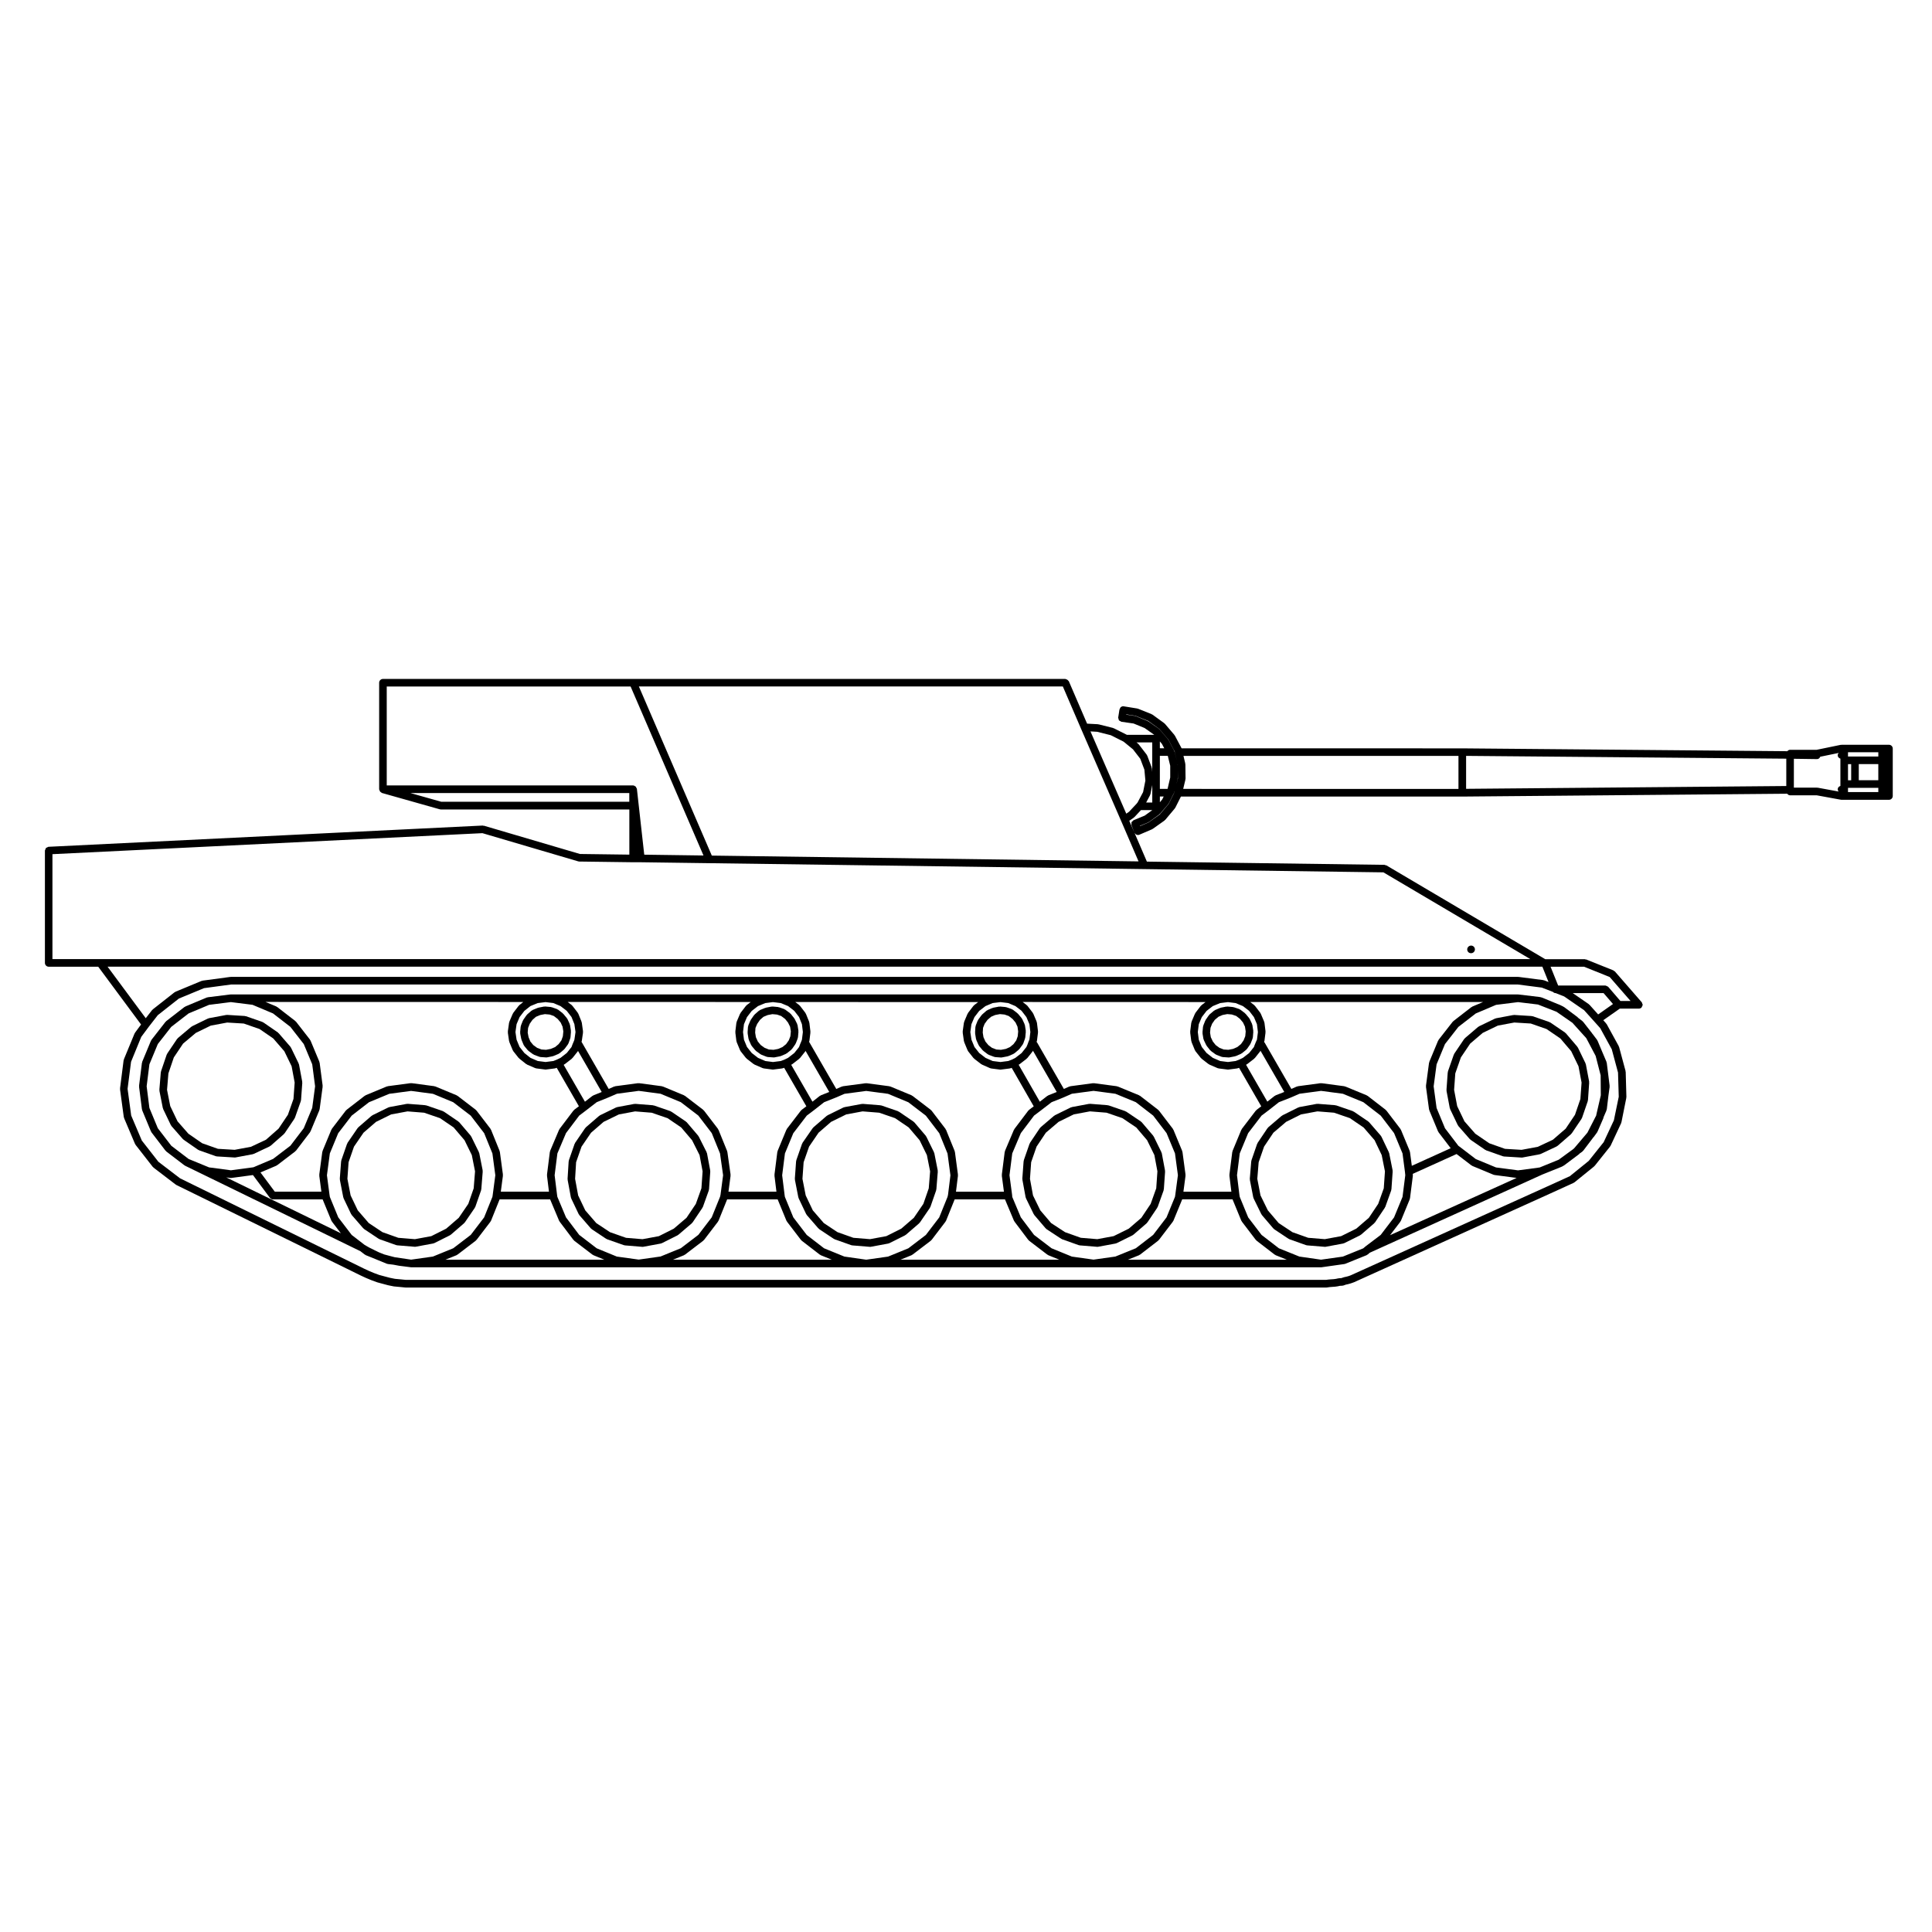 <?xml version="1.0" encoding="UTF-8"?>
<!-- Uploaded to: ICON Repo, www.svgrepo.com, Generator: ICON Repo Mixer Tools -->
<svg fill="#000000" width="800px" height="800px" version="1.1" viewBox="144 144 512 512" xmlns="http://www.w3.org/2000/svg">
 <g>
  <path d="m574.99 434.95c0.012-0.047-0.031-0.082-0.023-0.117 0.004-0.047 0.047-0.07 0.047-0.109l-0.188-6.672c-0.004-0.047-0.047-0.07-0.051-0.105-0.012-0.047 0.031-0.082 0.016-0.121l-1.719-6.379c-0.012-0.047-0.059-0.066-0.082-0.105-0.016-0.039 0.012-0.082-0.012-0.117l-3.188-5.812c-0.02-0.039-0.07-0.039-0.098-0.074-0.023-0.035-0.012-0.086-0.039-0.109l-0.77-0.867 4.387-3.074h5.059c0.238 0 0.473-0.086 0.66-0.25 0.012-0.012 0.012-0.02 0.02-0.031 0.102-0.098 0.117-0.23 0.176-0.359 0.051-0.109 0.133-0.211 0.137-0.332 0-0.016 0.016-0.02 0.016-0.035 0-0.125-0.098-0.215-0.133-0.324-0.047-0.117-0.031-0.242-0.117-0.336l-7.144-8.195c-0.055-0.066-0.145-0.059-0.215-0.105-0.066-0.047-0.09-0.133-0.168-0.16l-7.195-2.891c-0.059-0.023-0.125 0.016-0.191 0-0.066-0.012-0.109-0.074-0.18-0.074h-10.488l-42.098-24.863c-0.082-0.051-0.172-0.016-0.25-0.039-0.09-0.023-0.145-0.105-0.246-0.105l-62.977-0.855-3.293-7.652c0.059 0.125 0.16 0.215 0.262 0.309 0.039 0.039 0.059 0.098 0.105 0.121 0.168 0.105 0.352 0.172 0.555 0.172 0.121 0 0.246-0.023 0.367-0.07 0 0 0.004-0.012 0.012-0.012 0 0 0.012 0 0.02-0.004l3.324-1.426c0.031-0.016 0.039-0.051 0.066-0.066 0.039-0.02 0.09-0.012 0.121-0.039l3.148-2.231c0.039-0.031 0.039-0.086 0.074-0.117 0.035-0.031 0.086-0.02 0.109-0.055l2.519-3.004c0.02-0.023 0.012-0.059 0.031-0.086 0.031-0.047 0.082-0.066 0.105-0.109l1.492-2.969h74.574 0.004l86.102-0.754c0.18 0.246 0.434 0.422 0.762 0.422h7.07l6.375 1.168c0.066 0.016 0.121 0.02 0.18 0.02h12.57c0.555 0 1.008-0.453 1.008-1.008v-12.57c0-0.555-0.453-1.008-1.008-1.008h-12.57c-0.039 0-0.059 0.035-0.102 0.039-0.039 0.004-0.07-0.023-0.105-0.02l-6.383 1.316h-7.031c-0.312 0-0.555 0.152-0.742 0.371l-86.117-0.754h-0.012l-74.391-0.012-1.785-3.367c-0.02-0.035-0.066-0.039-0.09-0.07-0.023-0.035-0.004-0.082-0.035-0.109l-2.519-2.957c-0.031-0.035-0.082-0.031-0.105-0.055-0.035-0.035-0.031-0.086-0.07-0.105l-3.141-2.281c-0.039-0.031-0.09-0.012-0.133-0.031-0.035-0.023-0.047-0.074-0.09-0.09l-3.57-1.426c-0.039-0.016-0.074 0.012-0.109 0-0.035-0.012-0.059-0.055-0.102-0.059l-3.57-0.574c-0.262-0.059-0.523 0.016-0.734 0.172-0.188 0.125-0.293 0.332-0.352 0.559-0.012 0.039-0.059 0.059-0.066 0.102v0.004l-0.332 2.098c0 0.004 0.004 0.004 0.004 0.004s-0.012 0.004-0.012 0.012c-0.02 0.141 0.066 0.258 0.102 0.387 0.035 0.117 0.02 0.25 0.09 0.348 0.102 0.133 0.266 0.188 0.422 0.258 0.086 0.039 0.133 0.125 0.227 0.141h0.012c0.004 0 0.012 0.004 0.012 0.004l3.223 0.465 2.906 1.188 2.57 1.812h-7.246l-0.012-0.004c-0.012-0.004-0.02 0-0.031-0.004-0.004-0.004-0.004-0.016-0.016-0.02l-3.426-1.719c-0.035-0.02-0.074 0.004-0.109-0.012-0.035-0.016-0.051-0.059-0.098-0.07l-3.809-0.953c-0.035-0.012-0.066 0.02-0.105 0.016-0.031-0.004-0.051-0.047-0.09-0.047l-2.863-0.152-4.84-11.238c-0.031-0.066-0.102-0.082-0.137-0.133-0.082-0.109-0.156-0.188-0.277-0.266-0.105-0.07-0.195-0.105-0.324-0.133-0.07-0.016-0.109-0.082-0.188-0.082l-114.54 0.004h-66.297c-0.555 0-1.008 0.453-1.008 1.008v28.242c0 0.098 0.074 0.152 0.102 0.238 0.035 0.133 0.059 0.238 0.141 0.344 0.082 0.105 0.176 0.16 0.293 0.23 0.082 0.047 0.109 0.133 0.203 0.156l15.336 4.332c0.098 0.023 0.188 0.039 0.277 0.039h49.953v11.969l-13.094-0.172-25.434-7.488c-0.066-0.02-0.109 0.023-0.176 0.02-0.059-0.016-0.102-0.059-0.156-0.066l-115.07 5.629c-0.133 0.004-0.223 0.105-0.336 0.16-0.109 0.055-0.246 0.066-0.332 0.156-0.098 0.102-0.105 0.238-0.145 0.363-0.047 0.105-0.137 0.195-0.137 0.324v29.77c0 0.555 0.453 1.008 1.008 1.008h13.121l11.348 15.316-1.602 2.168c-0.031 0.039-0.012 0.09-0.031 0.125-0.023 0.039-0.074 0.051-0.09 0.09l-2.832 6.859c-0.02 0.047 0.012 0.086 0 0.125-0.012 0.051-0.062 0.078-0.07 0.133l-0.945 7.43c-0.004 0.051 0.035 0.086 0.035 0.125 0 0.051-0.039 0.09-0.035 0.137l0.996 7.34c0.004 0.051 0.055 0.082 0.07 0.121 0.012 0.047-0.02 0.09 0 0.133l2.906 6.856c0.023 0.055 0.082 0.086 0.109 0.133 0.016 0.031 0.004 0.066 0.023 0.098l4.57 5.856c0.023 0.035 0.082 0.023 0.105 0.055 0.035 0.035 0.031 0.098 0.074 0.125l5.91 4.516c0.035 0.023 0.074 0.016 0.105 0.035s0.031 0.055 0.059 0.07l48.91 24.012 0.016 0.004s0 0.004 0.004 0.004l1.336 0.621c0.012 0.004 0.02 0.004 0.031 0.004 0 0 0.004 0.012 0.012 0.012l1.375 0.57c0.012 0.004 0.02 0 0.031 0.004 0.004 0.004 0.004 0.012 0.004 0.012l1.438 0.523c0.02 0.012 0.039 0.004 0.059 0.012 0.012 0.004 0.016 0.016 0.023 0.02l1.426 0.383 1.43 0.383c0.02 0.004 0.035 0.004 0.055 0.004 0.004 0.004 0.004 0.012 0.012 0.012l1.426 0.289c0.031 0.004 0.059 0.004 0.098 0.012 0 0 0.004 0.004 0.012 0.004l1.473 0.137 1.48 0.145c0.035 0 0.066 0.004 0.102 0.004h244.04c0.047 0 0.098-0.004 0.137-0.012l0.715-0.102 0.598-0.047 0.641-0.047h0.012l0.066-0.004c0.023 0 0.047-0.004 0.066-0.004l0.664-0.09c0.004 0 0.004-0.004 0.016-0.004 0.02-0.004 0.047-0.004 0.07-0.012l0.57-0.125 0.691-0.035c0.016 0 0.02-0.016 0.035-0.016 0.09-0.012 0.172-0.016 0.262-0.051l0.59-0.215 0.621-0.137c0.012 0 0.012-0.012 0.016-0.012 0.016 0 0.023 0 0.047-0.004l0.66-0.188c0.012 0 0.012-0.012 0.02-0.012 0.012-0.004 0.031-0.004 0.047-0.012l0.672-0.238c0.004-0.004 0.012-0.016 0.016-0.016 0.023-0.012 0.051-0.004 0.07-0.016l52.145-23.578c0.004 0 0.004-0.004 0.004-0.004l6.051-2.754c0.035-0.016 0.047-0.066 0.082-0.086 0.047-0.023 0.102-0.016 0.137-0.051l5.188-4.203c0.035-0.031 0.031-0.074 0.059-0.105 0.023-0.023 0.07-0.016 0.098-0.047l4.098-5.141c0.02-0.023 0.012-0.059 0.023-0.09 0.031-0.047 0.082-0.066 0.105-0.109l2.805-6c0.016-0.039-0.012-0.074 0-0.109 0.02-0.047 0.059-0.07 0.07-0.109zm66.781-84.18h-5.176v-4.273h5.176zm-8.031 2.016h8.035v1.125h-8.035zm0-6.285h0.84v4.273h-0.84zm0-3.144h8.035v1.129h-8.035zm-14.34 1.727 6.121 0.086h0.016c0.406 0 0.695-0.281 0.852-0.629l4.883-1.004c-0.145 0.172-0.262 0.379-0.262 0.625 0 0.441 0.316 0.746 0.715 0.887v7.231c-0.395 0.137-0.715 0.441-0.715 0.887 0 0.23 0.109 0.43 0.25 0.598l-5.543-1.02c-0.035-0.012-0.059 0.02-0.09 0.02-0.039-0.004-0.059-0.039-0.098-0.039h-6.137l0.004-7.641zm-86.867-0.77 84.852 0.742v7.246l-84.852 0.742zm-74.973 8.742 0.594-2.469c0.012-0.047-0.023-0.082-0.02-0.121 0.004-0.039 0.051-0.074 0.051-0.121l-0.047-3.809c0-0.047-0.039-0.07-0.047-0.105-0.004-0.035 0.023-0.074 0.016-0.109l-0.473-2h72.875v8.746l-72.949-0.004zm-204.81 1.105h58.02v2.316h-49.816zm77.68 16.551-15.699-0.215-1.949-17.453c-0.016-0.121-0.105-0.188-0.16-0.289-0.059-0.121-0.09-0.25-0.188-0.336-0.023-0.02-0.07-0.02-0.102-0.039-0.16-0.117-0.336-0.23-0.555-0.23h-65.289v-26.227h64.625zm113.82-28.137 1.934 2.504 1.09 2.883 0.266 2.898-0.609 3.055-1.461 2.742-0.281 0.352-1.965 2.098-0.75 0.523-9.488-21.801 1.758 0.098 3.613 0.906 3.285 1.648 0.156 0.09zm5.109 6.055-0.09-0.988c-0.004-0.055-0.055-0.086-0.07-0.133-0.012-0.047 0.023-0.09 0.012-0.137l-1.188-3.144c-0.02-0.051-0.082-0.066-0.105-0.109-0.023-0.047-0.012-0.102-0.039-0.141l-2.098-2.715c-0.023-0.035-0.074-0.031-0.102-0.059-0.031-0.031-0.031-0.082-0.059-0.105l-0.438-0.359h4.176v2.562l-0.004 5.328zm0 8.043h-1.613l1.031-1.949c0.02-0.047 0-0.09 0.012-0.133 0.023-0.055 0.082-0.086 0.09-0.141l0.484-2.418v4.641zm6.762-9.891c0-0.031-0.023-0.051-0.031-0.082 0-0.035 0.023-0.066 0.02-0.102l0.012 0.059zm-0.348 5.055 0.332-1.457c0.012-0.039-0.02-0.074-0.02-0.109 0.012-0.047 0.051-0.07 0.051-0.109v-1.914l0.023 1.996zm-0.473-8.586c-0.012-0.047-0.055-0.059-0.074-0.102-0.016-0.047 0.012-0.086-0.012-0.121-0.02-0.035-0.07-0.051-0.098-0.086-0.016-0.039 0.012-0.086-0.016-0.121l-1.465-2.762c-0.02-0.035-0.07-0.039-0.09-0.07-0.023-0.035-0.012-0.082-0.039-0.109l-2.195-2.57c-0.031-0.035-0.082-0.031-0.109-0.059-0.031-0.031-0.035-0.086-0.07-0.105l-2.766-1.953c-0.035-0.023-0.082-0.004-0.109-0.023-0.039-0.02-0.047-0.07-0.086-0.086l-3.141-1.289c-0.047-0.02-0.086 0.012-0.121 0-0.051-0.016-0.07-0.066-0.117-0.07l-2.324-0.332 0.012-0.086 2.469 0.395 3.344 1.34 2.953 2.144 2.371 2.781 1.691 3.188 0.059 0.324c0 0.012 0.012 0.016 0.012 0.023 0.004 0.012-0.004 0.016 0 0.023l0.473 2zm-3.926 9.805v-8.746h2.106l0.641 2.625v3.113l-0.699 3.008zm1.023 2.016-0.406 0.805-0.613 0.727v-1.531zm-1.023-12.781v-1.809l0.539 0.637 0.625 1.176zm-5.285 20.559 2.18-0.902c0.035-0.016 0.039-0.051 0.07-0.07 0.047-0.02 0.102-0.016 0.141-0.047l2.754-2.004c0.039-0.031 0.039-0.086 0.07-0.109 0.035-0.031 0.082-0.02 0.105-0.051l2.191-2.57c0.023-0.023 0.012-0.066 0.031-0.09 0.031-0.047 0.082-0.066 0.105-0.109l1.168-2.348 0.344-0.613c0.02-0.039-0.004-0.086 0.012-0.125 0.016-0.031 0.047-0.051 0.055-0.086l-0.023 0.105c0 0.012 0.012 0.02 0.004 0.031l-1.586 3.176-2.367 2.812-2.957 2.102-2.273 0.973zm-1.656-1.492c-0.008 0-0.008 0 0 0-0.004 0-0.012 0.004-0.016 0.004l-0.012 0.004c-0.105 0.047-0.137 0.145-0.215 0.215-0.117 0.105-0.266 0.18-0.324 0.316-0.059 0.141-0.02 0.309-0.012 0.469 0.012 0.102-0.039 0.195 0 0.297v0.016h0.004l0.734 1.891-1.32-3.055 1.18-0.82c0.035-0.023 0.035-0.07 0.066-0.098 0.031-0.023 0.07-0.016 0.102-0.047l1.742-1.863h3.004l-1.988 1.445zm0.191 3.269v0.012zm1.102 7.648-113.09-1.535-19.324-44.82h112.35l4.828 11.211v0.004l10.625 24.43 0.004 0.004zm103.82 25.891h-391.65v-27.805l113.95-5.566 25.398 7.477c0.086 0.031 0.176 0.039 0.262 0.039 0.004 0 0.004 0.004 0.004 0.004l14.246 0.188h2.047l18.148 0.246 115.3 1.566 63.363 0.863zm4.832 6.082-1.164-0.453c-0.047-0.016-0.086 0.016-0.125 0.004-0.047-0.016-0.066-0.059-0.105-0.066l-6.57-0.848c-0.02-0.004-0.039 0.02-0.059 0.02-0.031-0.004-0.047-0.031-0.07-0.031l-341.11 0.004c-0.023 0-0.039 0.023-0.07 0.031-0.023 0-0.039-0.023-0.066-0.02l-7.379 0.992c-0.051 0.004-0.074 0.055-0.117 0.07-0.047 0.012-0.09-0.02-0.133 0l-6.906 2.863c-0.047 0.02-0.055 0.074-0.102 0.102-0.047 0.023-0.102 0.004-0.141 0.039l-5.805 4.566c-0.035 0.031-0.031 0.082-0.059 0.105-0.035 0.035-0.086 0.031-0.109 0.066l-1.664 2.141-10.113-13.652h380.23zm15.809 1.266c-0.012-0.012-0.023-0.012-0.035-0.02-0.086-0.09-0.211-0.105-0.316-0.16-0.125-0.059-0.238-0.145-0.371-0.152-0.012 0-0.02-0.016-0.035-0.016h-12.508l-2.004-4.977h8.883l6.781 2.727 5.531 6.348h-2.695zm-2.66 7.32-2.309-2.574c-0.031-0.035-0.082-0.023-0.117-0.055-0.031-0.031-0.031-0.082-0.066-0.105l-4.246-2.922h8.172l2.496 2.898zm5.457 21.824-1.289 6.238-2.707 5.789-3.953 4.957-5.008 4.055-5.914 2.695h-0.012l-52.145 23.578-0.559 0.203-0.59 0.16-0.66 0.145c-0.02 0.004-0.031 0.035-0.059 0.039-0.02 0.012-0.039-0.012-0.066 0l-0.52 0.188-0.621 0.035c-0.035 0-0.055 0.035-0.086 0.039s-0.055-0.02-0.086-0.016l-0.629 0.137-0.609 0.086-0.652 0.043h-0.004l-0.664 0.051c-0.016 0-0.016 0.016-0.031 0.016-0.016 0-0.02-0.012-0.035-0.012l-0.641 0.09h-243.92l-1.43-0.141h-0.004l-1.422-0.133-1.348-0.273-1.402-0.371-1.414-0.379-1.328-0.488-1.328-0.551-1.336-0.621-48.805-23.957-5.734-4.383-4.391-5.625-2.816-6.629-0.957-7.074 0.918-7.164 2.707-6.606 1.977-2.66 2.402-3.09 5.602-4.41 6.644-2.75 7.18-0.969h340.99l6.367 0.82 2.953 1.145c0.188 0.188 0.414 0.316 0.684 0.316h0.047l2.242 0.887 5.273 3.633 2.832 3.148 1.445 1.621 3.066 5.598 1.656 6.168z"/>
  <path d="m481.62 469.73 3.871 2.57c0.047 0.031 0.102 0.023 0.145 0.047 0.031 0.016 0.039 0.055 0.07 0.066l4.43 1.57c0.082 0.023 0.152 0.031 0.227 0.039 0.012 0 0.02 0.016 0.031 0.016l4.672 0.383c0.031 0.004 0.055 0.004 0.086 0.004 0.059 0 0.117-0.004 0.188-0.02l4.613-0.855c0.02-0.004 0.031-0.031 0.051-0.035 0.074-0.02 0.145-0.02 0.211-0.051l4.238-2.098c0.039-0.02 0.051-0.07 0.082-0.098 0.047-0.023 0.102-0.016 0.133-0.051l3.531-3.047c0.047-0.039 0.035-0.105 0.074-0.145 0.031-0.031 0.082-0.02 0.105-0.055l2.621-3.906c0.02-0.031 0.004-0.07 0.02-0.102 0.023-0.051 0.074-0.074 0.098-0.121l1.57-4.379c0.016-0.047-0.016-0.09-0.004-0.137 0.012-0.047 0.059-0.082 0.059-0.133l0.332-4.762c0.004-0.051-0.039-0.086-0.039-0.133-0.004-0.047 0.035-0.086 0.023-0.133l-0.91-4.574c-0.012-0.051-0.059-0.07-0.07-0.109-0.02-0.039 0.012-0.086-0.012-0.121l-1.996-4.18c-0.023-0.051-0.082-0.055-0.105-0.102-0.031-0.039-0.016-0.09-0.051-0.125l-3.098-3.57c-0.031-0.035-0.082-0.031-0.109-0.059-0.031-0.031-0.035-0.086-0.074-0.109l-3.859-2.625c-0.047-0.023-0.098-0.004-0.137-0.023-0.039-0.023-0.059-0.086-0.105-0.102l-4.43-1.527c-0.039-0.016-0.086 0.016-0.125 0.012-0.051-0.012-0.07-0.055-0.117-0.059l-4.664-0.371c-0.051-0.004-0.086 0.039-0.125 0.039-0.055 0.004-0.09-0.039-0.137-0.023l-4.613 0.855c-0.055 0.012-0.082 0.066-0.121 0.082-0.039 0.016-0.098-0.016-0.141 0.012l-4.195 2.086c-0.039 0.02-0.047 0.07-0.086 0.098-0.039 0.023-0.09 0.012-0.121 0.039l-3.57 3.047c-0.039 0.035-0.035 0.09-0.066 0.125-0.035 0.035-0.09 0.035-0.117 0.082l-2.621 3.906c-0.031 0.039-0.004 0.09-0.031 0.133-0.02 0.039-0.07 0.055-0.09 0.102l-1.516 4.387c-0.02 0.047 0.016 0.086 0.004 0.121-0.012 0.051-0.055 0.074-0.059 0.121l-0.383 4.664c-0.004 0.051 0.039 0.086 0.047 0.137 0 0.051-0.039 0.09-0.031 0.137l0.902 4.664c0.012 0.055 0.059 0.082 0.074 0.125 0.016 0.039-0.012 0.086 0.012 0.121l2.051 4.191c0.023 0.051 0.074 0.074 0.105 0.117 0.02 0.031 0.004 0.07 0.031 0.098l3.043 3.57c0.031 0.035 0.09 0.023 0.117 0.055 0.016 0.023 0.016 0.086 0.062 0.117zm1.234-1.613-2.867-3.367-1.941-3.953-0.848-4.394 0.359-4.398 1.438-4.144 2.465-3.68 3.387-2.887 3.945-1.965 4.344-0.805 4.402 0.352 4.191 1.441 3.641 2.481 2.91 3.359 1.883 3.949 0.863 4.316-0.312 4.492-1.484 4.133-2.465 3.68-3.332 2.875-4.016 1.988-4.328 0.801-4.402-0.363-4.18-1.484z"/>
  <path d="m570.57 432.01c0.012-0.051-0.035-0.086-0.035-0.133s0.039-0.082 0.035-0.121l-0.379-3.043v-0.004l-0.383-3.047c-0.004-0.051-0.055-0.074-0.07-0.117-0.016-0.055 0.02-0.105-0.004-0.152l-0.992-2.332s-0.004 0-0.004-0.004l-1.375-3.269c-0.016-0.047-0.07-0.055-0.098-0.098-0.02-0.039 0-0.09-0.031-0.125l-1.188-1.57c-0.02-0.02-0.051-0.02-0.07-0.039-0.016-0.02-0.012-0.047-0.023-0.066-0.012-0.016-0.004-0.031-0.016-0.047l-2.383-3.047c-0.031-0.039-0.082-0.035-0.109-0.07-0.035-0.031-0.023-0.082-0.066-0.105l-1.129-0.871c-0.016-0.02-0.035-0.023-0.055-0.047l-0.059-0.055c-0.059-0.055-0.074-0.141-0.145-0.18-0.016-0.004-0.031 0-0.051-0.004l-0.008-0.016-3.43-2.57c-0.023-0.02-0.066-0.004-0.098-0.023s-0.031-0.059-0.066-0.074l-0.953-0.473c-0.016-0.012-0.035 0.004-0.051-0.004-0.016-0.004-0.016-0.023-0.035-0.031l-0.473-0.188-0.133-0.051-4.039-1.664c-0.031-0.016-0.059 0.012-0.098 0-0.035-0.012-0.051-0.051-0.086-0.059l-0.484-0.102c-0.016 0-0.031 0.012-0.047 0.012-0.016 0-0.023-0.02-0.035-0.02l-5.531-0.66c-0.02-0.004-0.035 0.02-0.055 0.016-0.023 0-0.039-0.023-0.066-0.023l-76.836-0.004h-264.23c-0.023 0-0.039 0.023-0.066 0.023-0.02 0.004-0.039-0.02-0.059-0.016l-6.039 0.754c-0.051 0.004-0.074 0.055-0.117 0.07-0.051 0.012-0.102-0.02-0.145 0l-5.672 2.383c-0.047 0.02-0.055 0.074-0.102 0.102-0.039 0.023-0.09 0.004-0.125 0.035l-4.812 3.727c-0.039 0.031-0.035 0.082-0.066 0.109-0.035 0.031-0.086 0.023-0.109 0.066l-3.719 4.762c-0.031 0.039-0.016 0.09-0.035 0.125-0.031 0.047-0.086 0.055-0.105 0.105l-2.332 5.617c-0.02 0.051 0.012 0.098 0 0.141-0.016 0.051-0.066 0.074-0.07 0.121l-0.762 6.09c-0.004 0.047 0.035 0.082 0.035 0.121 0 0.051-0.039 0.082-0.035 0.125l0.762 6c0.004 0.051 0.055 0.082 0.07 0.125 0.012 0.047-0.02 0.09 0 0.133l2.332 5.617c0.02 0.055 0.074 0.074 0.105 0.121 0.016 0.031 0 0.07 0.023 0.102l3.719 4.863c0.031 0.039 0.082 0.023 0.109 0.055 0.039 0.047 0.035 0.105 0.082 0.137l4.805 3.672c0.035 0.023 0.074 0.016 0.105 0.035 0.023 0.02 0.031 0.055 0.059 0.07l46.496 22.668 1.152 0.891c0.047 0.035 0.102 0.023 0.145 0.051 0.039 0.023 0.051 0.074 0.09 0.09l2.801 1.137 0.004 0.004 2.812 1.152c0.074 0.031 0.145 0.031 0.223 0.047 0.02 0 0.023 0.02 0.039 0.02l1.492 0.18h0.004l0.004 0.004 0.066 0.012 1.414 0.266c0.02 0.004 0.035 0.004 0.051 0.004 0 0 0.004 0.004 0.012 0.004l1.48 0.188 1.371 0.176 0.133 0.02c0.051 0.004 0.102 0.012 0.145 0.012h60.289l60.297 0.008h120.54 0.004c0.047 0 0.098-0.004 0.133-0.012l6.051-0.855c0.02-0.004 0.031-0.023 0.051-0.023 0.059-0.016 0.125-0.016 0.191-0.039l5.668-2.293c0.055-0.02 0.066-0.082 0.109-0.105 0.051-0.035 0.117-0.02 0.168-0.066l0.539-0.469 45.68-20.703 0.5-0.203 4.676-1.883c0.016-0.004 0.02-0.023 0.031-0.035 0.031-0.012 0.055-0.004 0.082-0.02l0.43-0.238c0.02-0.012 0.02-0.035 0.035-0.051 0.031-0.016 0.059-0.004 0.086-0.023l3.621-2.715 0.379-0.289c0.031-0.023 0.031-0.07 0.059-0.098 0.004-0.012 0.012-0.02 0.02-0.023l0.75-0.527c0.055-0.039 0.055-0.109 0.105-0.156 0.031-0.039 0.09-0.023 0.117-0.066l2.59-3.422-0.004 0.008 0.039-0.051c0.004-0.012 0-0.023 0.004-0.035 0.016-0.012 0.039-0.004 0.055-0.02 0.02-0.016 0.02-0.059 0.031-0.082 0.02-0.016 0.047-0.004 0.059-0.023l0.906-1.238c0.02-0.023 0-0.066 0.02-0.09 0.023-0.039 0.07-0.059 0.09-0.105l1.57-3.613c0.02-0.051-0.012-0.102 0-0.145l0.805-1.859c0.02-0.047-0.012-0.098 0-0.141 0.02-0.051 0.07-0.086 0.082-0.137l0.422-3.523v-0.004zm-58.191 39.328 2.75-3.602c0.023-0.031 0.004-0.07 0.023-0.102 0.031-0.051 0.086-0.074 0.105-0.125l2.332-5.668c0.02-0.047-0.012-0.086 0-0.125 0.016-0.051 0.059-0.082 0.07-0.125l0.762-6c0.004-0.039-0.031-0.07-0.031-0.109s0.039-0.07 0.035-0.109l-0.031-0.289 11.613-5.254 3.945 3.019c0.039 0.035 0.102 0.023 0.145 0.051 0.031 0.02 0.039 0.066 0.082 0.082l5.617 2.332c0.066 0.031 0.137 0.031 0.207 0.047 0.02 0 0.023 0.02 0.047 0.023l5.871 0.777zm-24.031 5.664-5.43-2.195-4.594-3.543-3.543-4.641-2.238-5.441-0.082-0.488-0.645-5.25 0.73-5.777 2.223-5.367 3.562-4.656 1.84-1.387v-0.004c0.004-0.004 0.012 0 0.012 0l2.734-2.152 3.254-1.281c0.004 0 0.004-0.004 0.004-0.004 0.012-0.012 0.02-0.004 0.031-0.012l2.168-0.945 5.719-0.766 5.793 0.77 5.406 2.223 4.613 3.566 3.535 4.629 2.242 5.391 0.641 4.871 0.09 0.898-0.73 5.75-2.242 5.43-3.543 4.644-4.035 3.055c-0.012 0.004-0.012 0.02-0.02 0.031-0.012 0.004-0.02 0-0.031 0.012l-0.535 0.457-5.406 2.191-5.785 0.816zm-6.297-42.727c-0.051 0.02-0.066 0.082-0.105 0.105-0.051 0.023-0.105 0.004-0.145 0.039l-1.945 1.527-5.637-9.766 0.109-0.055c0.031-0.016 0.039-0.055 0.07-0.074 0.035-0.02 0.082-0.012 0.109-0.039l1.859-1.438c0.039-0.031 0.035-0.09 0.07-0.121 0.031-0.031 0.082-0.016 0.105-0.051l1.426-1.797c0.031-0.035 0.016-0.086 0.039-0.121 0.012-0.012 0.02-0.023 0.031-0.039l6.309 10.934zm-39.141 43.559 2.984-1.203c0.039-0.016 0.051-0.066 0.09-0.09 0.051-0.023 0.105-0.016 0.145-0.051l4.812-3.707c0.047-0.035 0.039-0.098 0.082-0.133 0.031-0.031 0.082-0.02 0.105-0.055l3.707-4.863c0.02-0.031 0.012-0.07 0.031-0.102 0.031-0.051 0.082-0.074 0.102-0.125l2.332-5.664h13.336l2.328 5.664c0.023 0.055 0.082 0.082 0.105 0.125 0.02 0.035 0.004 0.07 0.031 0.102l3.707 4.863c0.031 0.035 0.082 0.023 0.105 0.055 0.039 0.039 0.035 0.102 0.082 0.133l4.812 3.707c0.047 0.035 0.102 0.023 0.145 0.051 0.039 0.023 0.051 0.074 0.09 0.09l2.984 1.203zm-14.852-0.824-5.379-2.203-4.644-3.543-3.5-4.644-2.273-5.41-0.035-0.453c0-0.012-0.016-0.016-0.016-0.023 0-0.012 0.012-0.02 0.012-0.031l-0.699-5.254 0.73-5.773 2.281-5.391 3.5-4.637 1.84-1.391 0.004-0.004h0.004l2.797-2.156 3.203-1.281c0.004 0 0.004-0.012 0.004-0.012 0.012-0.004 0.02 0 0.031-0.004l2.144-0.945 5.738-0.766 5.789 0.77 5.406 2.223 4.613 3.566 3.543 4.637 2.231 5.375 0.777 5.785-0.699 5.223-0.082 0.508-2.231 5.438-3.551 4.648-4.586 3.535-5.43 2.203-5.785 0.816zm-6.258-42.73c-0.051 0.02-0.059 0.074-0.105 0.102-0.047 0.023-0.102 0.004-0.137 0.039l-1.996 1.543-5.606-9.793 0.09-0.047c0.031-0.016 0.031-0.051 0.059-0.066 0.031-0.023 0.082-0.016 0.105-0.039l1.859-1.438c0.039-0.031 0.035-0.09 0.07-0.121 0.031-0.031 0.082-0.016 0.105-0.051l1.426-1.797c0.02-0.031 0.004-0.07 0.023-0.102 0.016-0.02 0.035-0.035 0.051-0.055l6.301 10.934zm-39.156 43.555 2.953-1.203c0.039-0.016 0.051-0.066 0.086-0.086 0.051-0.023 0.105-0.016 0.145-0.051l4.863-3.707c0.047-0.035 0.039-0.098 0.082-0.137 0.031-0.031 0.086-0.016 0.109-0.055l3.707-4.863c0.023-0.031 0.012-0.07 0.023-0.105 0.035-0.047 0.09-0.074 0.105-0.125l2.281-5.656h13.332l2.383 5.668c0.02 0.055 0.07 0.074 0.102 0.121 0.02 0.031 0.004 0.066 0.031 0.098l3.664 4.863c0.031 0.035 0.082 0.023 0.109 0.055 0.035 0.047 0.035 0.105 0.086 0.141l4.863 3.707c0.047 0.035 0.102 0.023 0.145 0.051 0.031 0.02 0.039 0.07 0.082 0.086l2.953 1.203zm-14.879-0.832-5.379-2.195-4.59-3.535-3.562-4.66-2.231-5.426-0.074-0.488-0.648-5.238 0.734-5.789 2.215-5.359 3.578-4.672 1.824-1.375 0.004-0.004 0.012-0.004 2.746-2.156 3.199-1.273 0.004-0.004c0.012-0.004 0.016 0 0.023-0.004l2.168-0.945 5.769-0.766 5.785 0.766 5.375 2.231 4.648 3.559 3.543 4.637 2.195 5.391 0.77 5.785-0.641 5.164-0.121 0.527-2.207 5.461-3.543 4.644-4.644 3.543-5.379 2.195-5.785 0.82zm-6.262-42.723c-0.051 0.02-0.059 0.074-0.105 0.105-0.047 0.023-0.105 0.004-0.141 0.039l-1.949 1.531-5.633-9.77 0.105-0.055c0.031-0.016 0.035-0.055 0.066-0.074 0.039-0.02 0.086-0.012 0.117-0.039l1.855-1.438c0.039-0.031 0.035-0.09 0.07-0.121 0.031-0.031 0.082-0.016 0.105-0.051l1.43-1.797c0.031-0.035 0.012-0.082 0.035-0.117 0.004-0.004 0.004-0.004 0.012-0.012l6.289 10.902zm-39.156 43.555 2.953-1.203c0.039-0.016 0.051-0.066 0.086-0.086 0.051-0.023 0.105-0.016 0.145-0.051l4.856-3.707c0.047-0.035 0.039-0.098 0.082-0.137 0.031-0.031 0.086-0.016 0.109-0.055l3.715-4.863c0.023-0.031 0.012-0.07 0.023-0.105 0.035-0.047 0.086-0.074 0.105-0.125l2.281-5.656h13.383l2.332 5.664c0.02 0.055 0.074 0.082 0.102 0.121 0.02 0.035 0.004 0.074 0.031 0.105l3.715 4.863c0.031 0.035 0.082 0.023 0.109 0.055 0.035 0.039 0.031 0.102 0.074 0.133l4.812 3.707c0.047 0.035 0.105 0.023 0.145 0.051 0.039 0.023 0.051 0.074 0.09 0.09l2.953 1.203zm-14.887-0.832-5.32-2.188-4.648-3.559-3.496-4.637-2.293-5.457-0.074-0.473-0.648-5.238 0.73-5.773 2.289-5.402 3.5-4.637 1.84-1.391 0.004-0.004 2.793-2.156 3.164-1.281 0.004-0.004c0.004-0.004 0.016-0.004 0.016-0.004l2.172-0.945 5.769-0.766 5.785 0.766 5.367 2.227 4.656 3.562 3.551 4.644 2.188 5.379 0.82 5.785-0.684 5.168-0.121 0.523-2.207 5.461-3.547 4.644-4.641 3.543-5.379 2.195-5.785 0.82zm-6.215-42.723c-0.051 0.02-0.059 0.074-0.105 0.105-0.039 0.02-0.098 0.004-0.133 0.035l-1.996 1.543-5.637-9.773 0.105-0.055c0.035-0.016 0.035-0.055 0.066-0.074 0.039-0.02 0.086-0.012 0.117-0.039l1.855-1.438c0.039-0.031 0.035-0.09 0.07-0.121 0.031-0.031 0.082-0.016 0.105-0.051l1.43-1.797c0.031-0.035 0.012-0.082 0.035-0.117 0 0 0.004-0.004 0.012-0.012l6.289 10.906zm-39.195 43.555 2.957-1.203c0.039-0.016 0.051-0.066 0.086-0.086 0.051-0.023 0.105-0.016 0.145-0.051l4.852-3.707c0.047-0.035 0.039-0.098 0.082-0.137 0.035-0.031 0.086-0.016 0.109-0.055l3.719-4.863c0.023-0.031 0.012-0.07 0.023-0.105 0.035-0.047 0.086-0.074 0.105-0.125l2.277-5.656h13.383l2.383 5.668c0.02 0.055 0.074 0.082 0.105 0.121 0.02 0.031 0.004 0.066 0.023 0.098l3.672 4.863c0.031 0.035 0.082 0.023 0.105 0.055 0.039 0.047 0.039 0.105 0.086 0.141l4.852 3.707c0.047 0.035 0.102 0.023 0.145 0.051 0.035 0.02 0.047 0.066 0.082 0.082l2.941 1.211zm-24.848-6.562-3.562-4.66-2.223-5.41-0.082-0.52-0.004-0.004-0.691-5.223 0.77-5.785 2.215-5.359 3.578-4.664 4.586-3.547 5.375-2.231 5.785-0.766 5.789 0.77 5.352 2.215 4.656 3.566 3.562 4.644 2.188 5.379 0.77 5.773-0.695 5.25v0.004l-0.074 0.469-2.195 5.445-3.551 4.644-4.637 3.543-5.387 2.195-5.773 0.82-4.352-0.645-1.391-0.363-1.379-0.371-1.004-0.398-0.348-0.141h-0.004l-0.012-0.004-1.293-0.625c0-0.004 0-0.012-0.004-0.012l-1.34-0.66h-0.004l-1.203-0.695zm-33.246-15.25 1.098 0.145c0.047 0.004 0.09 0.012 0.133 0.012 0.039 0 0.09-0.004 0.133-0.012l5.715-0.766 4.492 6.035c0.016 0.02 0.047 0.012 0.059 0.031 0.188 0.223 0.438 0.379 0.746 0.379h13.168l2.332 5.664c0.02 0.055 0.074 0.082 0.102 0.121 0.02 0.035 0.004 0.074 0.031 0.105l2.367 3.094zm6.969-45.738 5.426 2.281 4.594 3.551 3.559 4.57 2.238 5.359 0.762 5.824-0.762 5.738-2.242 5.375-3.547 4.648-4.594 3.5-5.168 2.195-0.168 0.031-5.828 0.781-5.785-0.77-5.414-2.223-4.602-3.512-3.57-4.644-2.231-5.375-0.73-5.742 0.73-5.82 2.231-5.375 3.551-4.543 4.602-3.562 5.43-2.281 5.773-0.727zm71.738-0.73-1.039 0.816c-0.039 0.031-0.035 0.086-0.066 0.109-0.031 0.035-0.082 0.031-0.105 0.066l-1.426 1.859c-0.031 0.039-0.012 0.09-0.035 0.125-0.023 0.035-0.074 0.051-0.098 0.098l-0.91 2.137c-0.02 0.047 0.012 0.086 0 0.125-0.016 0.051-0.066 0.07-0.074 0.121l-0.328 2.344c-0.004 0.055 0.035 0.098 0.035 0.141 0 0.047-0.039 0.09-0.035 0.141l0.328 2.281c0.012 0.051 0.055 0.082 0.07 0.121 0.012 0.039-0.016 0.082 0 0.117l0.91 2.195c0.023 0.055 0.074 0.082 0.105 0.125 0.023 0.035 0.012 0.082 0.035 0.109l1.426 1.797c0.023 0.035 0.074 0.02 0.105 0.051 0.035 0.035 0.031 0.086 0.066 0.109l1.809 1.438c0.039 0.035 0.102 0.023 0.141 0.051 0.035 0.023 0.047 0.07 0.086 0.09l2.191 0.945c0.074 0.031 0.145 0.035 0.227 0.051 0.016 0 0.023 0.02 0.047 0.023l2.332 0.297c0.047 0.004 0.09 0.012 0.125 0.012s0.086-0.004 0.125-0.012l2.332-0.297c0.016 0 0.023-0.02 0.039-0.023 0.07-0.012 0.137-0.012 0.207-0.039l0.246-0.102 5.879 10.191-1.246 0.941c-0.039 0.031-0.035 0.086-0.07 0.121-0.035 0.035-0.098 0.031-0.121 0.07l-3.672 4.852c-0.031 0.039-0.012 0.086-0.035 0.121-0.023 0.035-0.074 0.051-0.098 0.098l-2.383 5.629c-0.02 0.051 0.012 0.098 0 0.141-0.016 0.047-0.066 0.074-0.07 0.121l-0.762 6.039c-0.004 0.051 0.035 0.082 0.035 0.125 0 0.047-0.039 0.082-0.035 0.121l0.523 4.254h-12.758l0.559-4.242c0.004-0.051-0.035-0.086-0.035-0.133s0.039-0.086 0.035-0.133l-0.812-6.039c-0.004-0.047-0.055-0.07-0.066-0.105-0.016-0.051 0.02-0.098 0-0.137l-2.281-5.629c-0.02-0.047-0.074-0.055-0.098-0.098-0.023-0.051-0.012-0.105-0.039-0.141l-3.719-4.852c-0.031-0.039-0.086-0.035-0.117-0.07s-0.031-0.09-0.07-0.117l-4.852-3.719c-0.047-0.031-0.098-0.016-0.137-0.039-0.039-0.02-0.051-0.07-0.098-0.09l-5.621-2.332c-0.047-0.02-0.09 0.012-0.133 0-0.047-0.016-0.07-0.066-0.117-0.07l-6.047-0.805c-0.051-0.004-0.086 0.035-0.133 0.035-0.047 0-0.086-0.039-0.133-0.035l-6.051 0.805c-0.051 0.004-0.07 0.055-0.117 0.07-0.047 0.012-0.09-0.02-0.137 0l-5.617 2.332c-0.047 0.02-0.055 0.074-0.102 0.102-0.039 0.023-0.09 0.004-0.125 0.035l-4.812 3.719c-0.039 0.031-0.035 0.082-0.066 0.109-0.035 0.035-0.098 0.031-0.121 0.07l-3.715 4.852c-0.031 0.039-0.016 0.098-0.035 0.137-0.023 0.039-0.082 0.051-0.098 0.098l-2.332 5.629c-0.02 0.047 0.012 0.09 0 0.137-0.016 0.047-0.066 0.066-0.07 0.109l-0.805 6.039c-0.004 0.051 0.035 0.086 0.035 0.133s-0.039 0.086-0.035 0.133l0.559 4.242h-12.352l-3.785-5.09 4.203-1.785c0.039-0.016 0.047-0.066 0.082-0.086 0.047-0.02 0.102-0.016 0.137-0.047l4.812-3.672c0.047-0.035 0.039-0.098 0.082-0.137 0.035-0.031 0.086-0.016 0.109-0.055l3.707-4.863c0.02-0.031 0.012-0.07 0.023-0.102 0.031-0.051 0.086-0.07 0.105-0.121l2.344-5.617c0.02-0.047-0.012-0.086 0-0.125 0.016-0.051 0.066-0.082 0.07-0.125l0.801-6c0.004-0.051-0.035-0.086-0.035-0.133s0.039-0.086 0.035-0.133l-0.801-6.09c-0.004-0.051-0.055-0.074-0.07-0.117-0.012-0.051 0.02-0.098 0-0.137l-2.344-5.617c-0.02-0.047-0.07-0.055-0.102-0.102-0.02-0.039-0.004-0.098-0.035-0.133l-3.707-4.762c-0.031-0.039-0.086-0.035-0.117-0.07-0.035-0.031-0.031-0.082-0.066-0.105l-4.812-3.719c-0.039-0.031-0.09-0.012-0.125-0.035-0.047-0.023-0.055-0.082-0.102-0.102l-2.856-1.199 68.297 0.016zm11.531 2.328 1.266 1.637 0.762 1.898 0.297 2.082-0.297 2.039-0.137 0.367-0.383 0.906c-0.004 0.012 0.004 0.02 0 0.031l-0.016 0.016-0.23 0.621-1.25 1.57-1.672 1.301-0.988 0.473-0.887 0.352-2.074 0.266-2.062-0.262-1.949-0.84-1.594-1.266-1.285-1.621-0.797-1.926-0.297-2.023 0.297-2.082 0.797-1.879 1.273-1.656 1.613-1.273 1.926-0.789 2.074-0.258 2.055 0.25 1.918 0.812zm48.742-2.328-1.059 0.812c-0.039 0.031-0.035 0.086-0.066 0.109-0.035 0.035-0.09 0.031-0.117 0.07l-1.426 1.859c-0.031 0.039-0.012 0.09-0.035 0.125-0.023 0.035-0.074 0.051-0.098 0.098l-0.91 2.137c-0.02 0.051 0.012 0.102 0 0.145-0.016 0.051-0.07 0.074-0.074 0.125l-0.281 2.344c-0.004 0.047 0.035 0.082 0.035 0.117 0 0.047-0.039 0.082-0.035 0.121l0.281 2.281c0.004 0.055 0.055 0.086 0.07 0.133 0.012 0.047-0.02 0.086 0 0.125l0.91 2.195c0.023 0.055 0.074 0.082 0.105 0.125 0.02 0.035 0.004 0.082 0.031 0.109l1.426 1.797c0.031 0.035 0.082 0.023 0.105 0.055 0.035 0.035 0.031 0.09 0.07 0.117l1.859 1.438c0.039 0.031 0.098 0.023 0.137 0.051 0.035 0.02 0.039 0.066 0.082 0.082l2.191 0.945c0.074 0.031 0.145 0.035 0.223 0.051 0.02 0 0.031 0.02 0.051 0.023l2.281 0.297c0.047 0.004 0.086 0.012 0.125 0.012 0.039 0 0.086-0.004 0.125-0.012l2.336-0.297c0.016 0 0.023-0.02 0.039-0.02 0.066-0.016 0.125-0.016 0.195-0.039l0.297-0.109 5.883 10.203-1.246 0.941c-0.039 0.031-0.035 0.082-0.07 0.109-0.035 0.031-0.098 0.031-0.125 0.074l-3.715 4.852c-0.031 0.039-0.016 0.098-0.035 0.137-0.023 0.039-0.082 0.051-0.098 0.098l-2.332 5.629c-0.02 0.047 0.012 0.086 0 0.125-0.016 0.051-0.066 0.074-0.07 0.125l-0.762 6.039c-0.004 0.051 0.035 0.082 0.035 0.125 0 0.047-0.039 0.082-0.035 0.121l0.523 4.254h-12.711l0.559-4.242c0.004-0.051-0.035-0.086-0.035-0.133 0-0.055 0.039-0.09 0.035-0.141l-0.855-6.039c-0.004-0.051-0.055-0.07-0.066-0.109-0.012-0.039 0.016-0.086 0-0.121l-2.289-5.629c-0.02-0.047-0.074-0.055-0.098-0.098-0.023-0.047-0.012-0.102-0.039-0.141l-3.715-4.852c-0.031-0.039-0.086-0.035-0.117-0.07s-0.031-0.09-0.07-0.117l-4.856-3.719c-0.039-0.031-0.098-0.016-0.133-0.035-0.039-0.023-0.051-0.074-0.098-0.098l-5.617-2.332c-0.051-0.02-0.098 0.012-0.137 0-0.051-0.016-0.07-0.066-0.117-0.07l-6.051-0.805c-0.051-0.004-0.086 0.035-0.133 0.035-0.047 0-0.086-0.039-0.133-0.035l-6.047 0.805c-0.055 0.004-0.082 0.059-0.121 0.074-0.051 0.012-0.105-0.02-0.145 0l-1.465 0.645-7.07-12.27c-0.012-0.016-0.031-0.016-0.035-0.031-0.016-0.016-0.004-0.039-0.016-0.055l-0.07-0.102 0.004-0.02c0.016-0.035-0.016-0.066-0.004-0.105 0.016-0.039 0.055-0.059 0.059-0.105l0.328-2.281c0.012-0.055-0.035-0.098-0.035-0.141 0-0.047 0.047-0.09 0.035-0.141l-0.328-2.344c-0.004-0.051-0.055-0.07-0.066-0.109-0.012-0.039 0.016-0.086 0-0.121l-0.863-2.137c-0.02-0.051-0.074-0.059-0.105-0.105-0.02-0.039-0.004-0.098-0.035-0.133l-1.43-1.859c-0.031-0.039-0.086-0.035-0.117-0.07-0.031-0.031-0.023-0.086-0.066-0.109l-1.059-0.812 48.5 0.008zm11.555 2.328 1.266 1.637 0.766 1.906 0.246 2.07-0.25 2.035-0.156 0.418-0.363 0.871c-0.004 0.012 0.004 0.016 0 0.023-0.004 0.004-0.012 0.012-0.016 0.016l-0.23 0.621-1.25 1.57-1.672 1.301-0.961 0.465-0.945 0.363-2.086 0.266-2.012-0.262-1.949-0.84-1.652-1.281-1.273-1.605-0.797-1.926-0.25-2.031 0.25-2.074 0.797-1.879 1.273-1.656 1.652-1.27 1.934-0.797 2.023-0.258 2.082 0.258 1.934 0.797zm48.738-2.328-1.059 0.805c-0.039 0.031-0.031 0.086-0.07 0.117-0.031 0.035-0.09 0.031-0.117 0.07l-1.426 1.859c-0.031 0.039-0.012 0.09-0.031 0.125-0.031 0.039-0.082 0.051-0.102 0.098l-0.906 2.137c-0.02 0.047 0.016 0.09 0 0.133-0.012 0.047-0.059 0.07-0.07 0.117l-0.328 2.344c-0.004 0.055 0.035 0.098 0.035 0.145 0 0.051-0.039 0.09-0.031 0.137l0.324 2.281c0.012 0.051 0.055 0.074 0.07 0.117 0.012 0.039-0.02 0.086 0 0.121l0.906 2.195c0.02 0.059 0.082 0.086 0.105 0.137 0.02 0.031 0.012 0.074 0.031 0.105l1.426 1.797c0.031 0.035 0.082 0.02 0.105 0.051 0.035 0.039 0.031 0.098 0.07 0.121l1.863 1.438c0.039 0.031 0.098 0.023 0.133 0.051 0.035 0.016 0.039 0.059 0.082 0.074l2.137 0.945c0.082 0.035 0.156 0.035 0.238 0.051 0.02 0.004 0.031 0.023 0.051 0.031l2.332 0.297c0.039 0.004 0.082 0.012 0.121 0.012h0.004 0.004c0.047 0 0.086-0.004 0.121-0.012l2.332-0.297c0.012 0 0.02-0.02 0.035-0.02 0.066-0.016 0.133-0.016 0.203-0.039l0.289-0.105 5.844 10.195-1.25 0.941c-0.039 0.031-0.035 0.09-0.07 0.121-0.039 0.035-0.098 0.031-0.125 0.074l-3.664 4.852c-0.031 0.035-0.012 0.086-0.035 0.121s-0.074 0.047-0.098 0.09l-2.383 5.629c-0.02 0.051 0.016 0.102 0 0.145-0.012 0.051-0.066 0.07-0.07 0.117l-0.762 6.039c-0.004 0.051 0.035 0.086 0.035 0.125 0 0.051-0.039 0.086-0.035 0.133l0.559 4.242h-12.707l0.523-4.254c0.012-0.051-0.031-0.086-0.035-0.125 0-0.051 0.039-0.086 0.035-0.125l-0.805-6.039c-0.004-0.047-0.055-0.07-0.066-0.109-0.016-0.047 0.02-0.09 0-0.133l-2.289-5.629c-0.02-0.047-0.074-0.055-0.102-0.102-0.023-0.039-0.004-0.098-0.035-0.133l-3.707-4.852c-0.031-0.039-0.09-0.035-0.121-0.07-0.035-0.039-0.031-0.098-0.07-0.121l-4.863-3.719c-0.039-0.031-0.09-0.012-0.125-0.035-0.035-0.023-0.051-0.074-0.098-0.098l-5.617-2.332c-0.047-0.02-0.098 0.012-0.137 0-0.047-0.016-0.07-0.066-0.117-0.07l-6.051-0.805c-0.051-0.004-0.086 0.035-0.133 0.035-0.047 0-0.086-0.039-0.133-0.035l-6.047 0.805c-0.051 0.004-0.082 0.059-0.121 0.074-0.051 0.012-0.105-0.02-0.145 0l-1.465 0.645-7.07-12.27c-0.012-0.016-0.031-0.016-0.039-0.031-0.012-0.02 0-0.039-0.016-0.059l-0.066-0.09 0.004-0.02c0.016-0.039-0.016-0.082-0.004-0.117 0.012-0.047 0.055-0.07 0.059-0.109l0.281-2.281c0.004-0.047-0.035-0.082-0.035-0.121 0-0.039 0.039-0.074 0.035-0.117l-0.281-2.344c-0.004-0.051-0.055-0.074-0.066-0.117-0.016-0.051 0.02-0.098 0-0.141l-0.863-2.137c-0.02-0.051-0.074-0.059-0.105-0.105-0.023-0.047-0.004-0.098-0.035-0.133l-1.43-1.859c-0.031-0.039-0.086-0.035-0.117-0.07-0.031-0.031-0.023-0.086-0.066-0.109l-1.055-0.812zm11.5 2.32 1.281 1.668 0.797 1.879 0.25 2.09-0.246 1.988-0.176 0.383c-0.012 0.016 0.004 0.031 0 0.047-0.012 0.016-0.031 0.02-0.031 0.035l-0.324 0.891-0.266 0.605-1.27 1.598-1.688 1.309-0.891 0.441-0.961 0.367-2.074 0.266-2.066-0.262-1.891-0.836-1.672-1.289-1.258-1.586-0.805-1.961-0.293-2 0.293-2.082 0.801-1.883 1.27-1.652 1.656-1.27 1.906-0.805 2.062-0.25 2.055 0.25 1.918 0.812zm48.754-2.32-1.062 0.812c-0.035 0.031-0.031 0.082-0.066 0.109-0.035 0.031-0.09 0.031-0.121 0.07l-1.426 1.859c-0.031 0.039-0.016 0.09-0.039 0.125-0.02 0.039-0.074 0.051-0.09 0.098l-0.906 2.137c-0.02 0.051 0.016 0.102 0 0.145-0.012 0.051-0.066 0.074-0.07 0.121l-0.293 2.344c-0.004 0.047 0.035 0.082 0.035 0.121 0 0.051-0.039 0.082-0.035 0.125l0.293 2.281c0.012 0.051 0.055 0.082 0.07 0.125 0.012 0.047-0.02 0.086 0 0.125l0.898 2.195c0.031 0.059 0.086 0.09 0.117 0.137 0.02 0.031 0 0.074 0.031 0.105l1.426 1.797c0.031 0.035 0.082 0.02 0.105 0.051 0.035 0.035 0.031 0.098 0.07 0.121l1.859 1.438c0.039 0.031 0.09 0.02 0.137 0.047 0.031 0.023 0.039 0.07 0.082 0.086l2.188 0.945c0.07 0.031 0.145 0.035 0.227 0.051 0.02 0 0.031 0.02 0.051 0.023l2.344 0.297c0.039 0.004 0.082 0.012 0.121 0.012h0.004c0.039 0 0.082-0.004 0.125-0.012l2.281-0.297c0.016 0 0.02-0.02 0.039-0.023 0.059-0.012 0.125-0.012 0.191-0.035l0.293-0.109 5.883 10.203-1.238 0.941c-0.039 0.031-0.039 0.086-0.07 0.117-0.039 0.035-0.098 0.031-0.125 0.07l-3.707 4.852c-0.035 0.039-0.016 0.098-0.039 0.137-0.023 0.039-0.074 0.051-0.098 0.098l-2.332 5.629c-0.02 0.051 0.016 0.098 0 0.141-0.016 0.047-0.066 0.066-0.07 0.109l-0.762 6.039c-0.004 0.047 0.031 0.082 0.035 0.121-0.004 0.047-0.047 0.082-0.035 0.125l0.523 4.254h-12.707l0.559-4.242c0.004-0.051-0.035-0.086-0.035-0.133s0.039-0.086 0.035-0.133l-0.812-6.039c-0.012-0.051-0.055-0.074-0.07-0.117-0.012-0.047 0.02-0.09 0-0.133l-2.332-5.629c-0.02-0.047-0.07-0.055-0.102-0.098-0.02-0.047 0-0.098-0.031-0.133l-3.707-4.852c-0.031-0.039-0.086-0.035-0.117-0.066-0.031-0.035-0.031-0.098-0.07-0.121l-4.812-3.719c-0.039-0.031-0.098-0.016-0.137-0.039-0.039-0.023-0.051-0.074-0.098-0.098l-5.668-2.332c-0.047-0.02-0.09 0.012-0.133 0-0.051-0.016-0.07-0.066-0.117-0.07l-6.051-0.805c-0.051-0.004-0.09 0.035-0.133 0.035-0.051 0-0.086-0.039-0.133-0.035l-6 0.805c-0.059 0.004-0.082 0.059-0.133 0.074-0.047 0.016-0.098-0.016-0.141 0.004l-1.449 0.641-7.07-12.27c-0.02-0.023-0.051-0.023-0.07-0.051-0.02-0.031-0.004-0.059-0.023-0.086l-0.055-0.07c0.012-0.023-0.004-0.055 0-0.082 0.02-0.055 0.07-0.09 0.082-0.145l0.289-2.281c0.004-0.047-0.031-0.074-0.031-0.117 0-0.051 0.039-0.082 0.031-0.125l-0.289-2.344c-0.004-0.055-0.059-0.082-0.07-0.125-0.016-0.051 0.02-0.098 0-0.141l-0.906-2.137c-0.02-0.047-0.07-0.051-0.102-0.09-0.02-0.047 0-0.098-0.031-0.133l-1.426-1.859c-0.035-0.039-0.09-0.035-0.121-0.07-0.031-0.035-0.031-0.086-0.066-0.109l-1.062-0.812 48.473 0.016zm11.543 2.32 1.281 1.668 0.797 1.879 0.258 2.09-0.25 1.988-0.176 0.383c-0.004 0.004 0.004 0.016 0 0.02-0.004 0.012-0.016 0.012-0.016 0.012l-0.379 0.91c-0.004 0.012 0.004 0.016 0 0.023l-0.016 0.016-0.227 0.613-1.254 1.578-1.672 1.293-0.969 0.465-0.945 0.363-2.035 0.266-2.066-0.262-1.945-0.84-1.656-1.285-1.266-1.586-0.801-1.949-0.258-2.019 0.258-2.07 0.797-1.883 1.285-1.668 1.633-1.254 1.945-0.801 2.074-0.258 2.023 0.258 1.949 0.801zm61.977-2.32-2.832 1.199c-0.047 0.02-0.055 0.074-0.102 0.102-0.039 0.023-0.09 0.004-0.125 0.035l-4.801 3.719c-0.039 0.031-0.035 0.082-0.07 0.109-0.031 0.031-0.082 0.023-0.105 0.066l-3.719 4.762c-0.031 0.039-0.012 0.09-0.035 0.133-0.023 0.039-0.082 0.055-0.102 0.102l-2.332 5.617c-0.02 0.047 0.016 0.098 0 0.141-0.016 0.047-0.066 0.066-0.07 0.109l-0.812 6.09c-0.012 0.051 0.035 0.086 0.035 0.133s-0.047 0.086-0.035 0.133l0.812 6c0.004 0.051 0.055 0.082 0.07 0.125 0.016 0.047-0.016 0.086 0 0.125l2.332 5.617c0.023 0.055 0.074 0.082 0.105 0.125 0.02 0.031 0.004 0.066 0.031 0.098l3.203 4.195-10.305 4.664-0.488-3.688c-0.012-0.051-0.055-0.074-0.07-0.121-0.012-0.047 0.02-0.09 0-0.133l-2.336-5.629c-0.02-0.047-0.074-0.055-0.098-0.098-0.023-0.039-0.012-0.09-0.039-0.125l-3.707-4.852c-0.023-0.039-0.082-0.035-0.105-0.066-0.035-0.035-0.031-0.098-0.07-0.121l-4.812-3.719c-0.047-0.031-0.102-0.016-0.137-0.039-0.047-0.023-0.055-0.074-0.102-0.098l-5.668-2.332c-0.047-0.02-0.09 0.012-0.133 0-0.047-0.016-0.07-0.066-0.117-0.07l-6.051-0.805c-0.047-0.004-0.086 0.035-0.133 0.035-0.047 0-0.09-0.039-0.137-0.035l-5.992 0.805c-0.055 0.004-0.082 0.059-0.125 0.074-0.051 0.012-0.102-0.02-0.145 0l-1.457 0.641-7.074-12.262c-0.02-0.023-0.051-0.023-0.07-0.051-0.016-0.023-0.004-0.055-0.02-0.082l-0.059-0.07c0.016-0.023 0-0.055 0.004-0.086 0.016-0.055 0.074-0.09 0.082-0.145l0.289-2.281c0.004-0.047-0.035-0.074-0.035-0.117 0-0.051 0.039-0.082 0.039-0.125l-0.289-2.344c-0.012-0.055-0.059-0.082-0.074-0.125-0.016-0.047 0.016-0.098-0.004-0.141l-0.906-2.137c-0.016-0.047-0.07-0.051-0.09-0.09-0.023-0.047-0.012-0.098-0.039-0.133l-1.426-1.859c-0.031-0.039-0.086-0.035-0.117-0.07-0.031-0.035-0.031-0.086-0.07-0.109l-1.055-0.812 61.691 0.008zm31.227 24.703-1.211 5.262c0 0.02 0.016 0.039 0.012 0.059l-2.344 4.578-0.039 0.047s0 0.016-0.004 0.023c-0.004 0.004-0.02 0.004-0.023 0.012l-3.394 3.996-0.332 0.312-0.156 0.109-3.672 2.68h-0.004l-5.027 2.051-5.738 0.766-5.84-0.77-5.359-2.223-4.324-3.309c-0.004-0.004-0.012 0-0.016-0.004l-0.273-0.203-3.543-4.641-2.231-5.379-0.777-5.738 0.777-5.824 2.223-5.371 3.551-4.551 4.606-3.562 5.379-2.281 5.824-0.727 5.289 0.637 4.527 1.773 0.379 0.145 4.191 2.906 0.121 0.125 3.543 3.926 0.031 0.035 2.488 4.711 1.324 5.144z"/>
  <path d="m565.15 430.91c0.004-0.051-0.039-0.086-0.039-0.125 0-0.051 0.039-0.086 0.031-0.133l-0.867-4.574c-0.012-0.051-0.059-0.07-0.074-0.117s0.016-0.09-0.004-0.133l-2.047-4.231c-0.02-0.047-0.082-0.051-0.102-0.09-0.031-0.039-0.012-0.09-0.047-0.125l-3.043-3.57c-0.035-0.039-0.09-0.031-0.125-0.066-0.031-0.031-0.031-0.086-0.07-0.109l-3.906-2.664c-0.047-0.031-0.102-0.012-0.137-0.031-0.047-0.02-0.059-0.074-0.105-0.09l-4.43-1.543c-0.051-0.016-0.098 0.02-0.141 0.012-0.047-0.012-0.082-0.055-0.125-0.059l-4.613-0.289c-0.02-0.004-0.047-0.004-0.066-0.004-0.035 0-0.059 0.035-0.098 0.039-0.035 0-0.059-0.023-0.09-0.02l-4.625 0.867c-0.051 0.012-0.07 0.059-0.109 0.074-0.039 0.016-0.098-0.012-0.137 0.012l-4.242 2.047c-0.047 0.02-0.051 0.07-0.086 0.098-0.039 0.031-0.102 0.012-0.133 0.047l-3.523 3.004c-0.039 0.035-0.035 0.098-0.066 0.125-0.035 0.039-0.09 0.039-0.117 0.082l-2.625 3.894c-0.023 0.039-0.004 0.086-0.023 0.125-0.02 0.039-0.074 0.055-0.09 0.102l-1.57 4.481c-0.012 0.047 0.02 0.09 0.012 0.133-0.012 0.051-0.059 0.082-0.059 0.125l-0.332 4.625c-0.004 0.051 0.039 0.086 0.039 0.125 0 0.051-0.039 0.086-0.031 0.133l0.867 4.574c0.012 0.051 0.059 0.082 0.074 0.125 0.016 0.039-0.016 0.082 0.004 0.117l2.047 4.281c0.031 0.059 0.086 0.086 0.117 0.133 0.02 0.031 0.012 0.07 0.035 0.102l3.043 3.473c0.031 0.035 0.082 0.02 0.105 0.051 0.039 0.035 0.039 0.09 0.082 0.117l3.906 2.676c0.051 0.035 0.105 0.023 0.156 0.051 0.035 0.016 0.047 0.055 0.082 0.07l4.43 1.566c0.086 0.031 0.168 0.039 0.258 0.047 0 0 0.012 0.012 0.02 0.012l0.051 0.004h0.012l4.606 0.281c0.023 0.004 0.047 0.004 0.066 0.004 0.066 0 0.121-0.004 0.18-0.02l4.574-0.855c0.02-0.004 0.031-0.031 0.051-0.035 0.07-0.016 0.133-0.016 0.195-0.047l4.242-1.996c0.039-0.02 0.051-0.07 0.086-0.098 0.047-0.031 0.105-0.02 0.141-0.055l3.57-3.098c0.047-0.039 0.039-0.105 0.074-0.145 0.023-0.031 0.082-0.02 0.105-0.055l2.625-3.894c0.023-0.035 0.004-0.074 0.023-0.109 0.02-0.047 0.074-0.07 0.09-0.121l1.527-4.438c0.012-0.047-0.02-0.082-0.012-0.121 0.012-0.051 0.059-0.082 0.059-0.125zm-2.016-0.016-0.316 4.363-1.43 4.172-2.469 3.68-3.375 2.922-3.996 1.883-4.316 0.805-4.398-0.266-4.168-1.477-3.703-2.535-2.863-3.269-1.93-4.035-0.816-4.316 0.312-4.359 1.484-4.238 2.469-3.664 3.324-2.836 3.996-1.93 4.367-0.816 4.359 0.266 4.176 1.457 3.672 2.504 2.875 3.375 1.93 3.988z"/>
  <path d="m421.33 469.73 3.914 2.57c0.039 0.031 0.102 0.023 0.141 0.047 0.031 0.016 0.039 0.055 0.074 0.066l4.418 1.57c0.082 0.023 0.152 0.031 0.227 0.039 0.012 0 0.02 0.016 0.031 0.016l4.625 0.383c0.031 0.004 0.059 0.004 0.086 0.004 0.059 0 0.121-0.004 0.18-0.02l4.613-0.855c0.031-0.004 0.035-0.031 0.059-0.035 0.07-0.02 0.137-0.02 0.207-0.051l4.242-2.098c0.039-0.02 0.039-0.07 0.082-0.098 0.039-0.023 0.098-0.016 0.133-0.051l3.527-3.047c0.047-0.039 0.039-0.105 0.074-0.145 0.023-0.031 0.082-0.02 0.105-0.055l2.621-3.906c0.02-0.031 0-0.07 0.02-0.102 0.023-0.051 0.074-0.074 0.098-0.121l1.57-4.379c0.02-0.047-0.02-0.09-0.012-0.137 0.016-0.051 0.059-0.082 0.07-0.133l0.332-4.762c0-0.051-0.039-0.082-0.047-0.125-0.004-0.047 0.035-0.082 0.023-0.125l-0.855-4.574c-0.012-0.051-0.066-0.074-0.082-0.117-0.016-0.051 0.012-0.098-0.012-0.137l-2.047-4.18c-0.02-0.047-0.07-0.051-0.102-0.09-0.023-0.039-0.012-0.09-0.039-0.121l-3.043-3.57c-0.035-0.039-0.09-0.031-0.121-0.066-0.039-0.035-0.039-0.09-0.082-0.117l-3.906-2.625c-0.047-0.031-0.098-0.004-0.137-0.031-0.039-0.02-0.055-0.074-0.102-0.09l-4.43-1.527c-0.051-0.016-0.09 0.016-0.137 0.012-0.039-0.012-0.066-0.055-0.105-0.059l-4.676-0.371c-0.051-0.004-0.082 0.039-0.125 0.039-0.051 0.004-0.09-0.035-0.137-0.023l-4.566 0.855c-0.051 0.012-0.07 0.059-0.117 0.074s-0.102-0.016-0.145 0.012l-4.242 2.086c-0.039 0.02-0.047 0.074-0.086 0.102-0.035 0.023-0.09 0.012-0.121 0.039l-3.57 3.047c-0.039 0.035-0.031 0.09-0.066 0.125s-0.09 0.035-0.117 0.082l-2.621 3.906c-0.023 0.039-0.004 0.09-0.023 0.133-0.023 0.039-0.074 0.055-0.09 0.102l-1.527 4.387c-0.012 0.047 0.02 0.086 0.012 0.125-0.012 0.051-0.059 0.082-0.059 0.125l-0.344 4.664c0 0.051 0.039 0.082 0.047 0.125 0.004 0.047-0.035 0.086-0.023 0.125l0.855 4.664c0.012 0.055 0.059 0.086 0.082 0.133 0.016 0.047-0.012 0.09 0.012 0.125l2.047 4.191c0.023 0.051 0.082 0.074 0.105 0.117 0.02 0.031 0.012 0.07 0.031 0.098l3.043 3.57c0.035 0.039 0.09 0.023 0.121 0.059 0.047 0.031 0.047 0.094 0.086 0.125zm1.234-1.602-2.875-3.375-1.93-3.949-0.805-4.398 0.312-4.41 1.438-4.137 2.457-3.68 3.375-2.875 4.016-1.98 4.293-0.801 4.402 0.352 4.191 1.441 3.68 2.473 2.875 3.375 1.93 3.934 0.805 4.316-0.312 4.5-1.48 4.133-2.465 3.684-3.332 2.875-4.012 1.98-4.328 0.805-4.363-0.363-4.188-1.492z"/>
  <path d="m415.85 417.41c0.004-0.051-0.035-0.082-0.039-0.125 0-0.047 0.039-0.082 0.035-0.125l-0.238-1.516c-0.012-0.055-0.066-0.082-0.082-0.125-0.016-0.047 0.016-0.102-0.012-0.141l-0.621-1.34c-0.02-0.047-0.082-0.051-0.102-0.09-0.031-0.039-0.012-0.098-0.039-0.125l-0.953-1.145c-0.023-0.035-0.07-0.023-0.102-0.055s-0.031-0.074-0.059-0.102l-1.234-0.953c-0.047-0.039-0.109-0.02-0.16-0.047-0.051-0.031-0.07-0.09-0.121-0.105l-1.387-0.484c-0.047-0.016-0.086 0.016-0.121 0.004-0.047-0.012-0.07-0.055-0.109-0.059l-1.473-0.137c-0.059-0.004-0.09 0.039-0.145 0.047-0.047 0-0.086-0.039-0.125-0.031l-1.527 0.289c-0.047 0.004-0.059 0.051-0.102 0.066-0.039 0.012-0.082-0.016-0.117 0l-1.328 0.57c-0.059 0.023-0.07 0.086-0.109 0.109-0.051 0.031-0.109 0.016-0.156 0.055l-1.148 1.004c-0.031 0.023-0.023 0.074-0.051 0.102-0.031 0.035-0.082 0.031-0.102 0.066l-0.906 1.238c-0.031 0.039-0.012 0.09-0.035 0.133-0.023 0.039-0.074 0.051-0.098 0.098l-0.523 1.328c-0.02 0.051 0.02 0.105 0.004 0.152-0.016 0.059-0.07 0.098-0.074 0.152l-0.09 1.527c-0.004 0.047 0.035 0.07 0.039 0.109 0 0.039-0.039 0.07-0.031 0.105l0.238 1.477c0.012 0.051 0.055 0.082 0.07 0.121 0.016 0.039-0.016 0.09 0.004 0.133l0.621 1.387c0.023 0.055 0.086 0.086 0.109 0.133 0.02 0.031 0.012 0.07 0.031 0.102l0.953 1.145c0.023 0.035 0.07 0.02 0.102 0.051 0.035 0.035 0.031 0.086 0.07 0.109l1.188 0.898c0.051 0.035 0.105 0.031 0.16 0.055 0.039 0.02 0.051 0.07 0.098 0.086l1.426 0.527c0.09 0.035 0.176 0.039 0.266 0.051 0.012 0 0.012 0.012 0.02 0.012l0.066 0.004h0.004l1.406 0.098c0.023 0.004 0.051 0.004 0.07 0.004 0.059 0 0.121-0.004 0.188-0.02l1.527-0.289c0.016-0.004 0.02-0.023 0.039-0.031 0.059-0.012 0.117-0.012 0.176-0.035l1.336-0.578c0.047-0.02 0.055-0.074 0.098-0.102 0.051-0.031 0.105-0.02 0.145-0.055l1.145-0.953c0.039-0.035 0.035-0.09 0.07-0.125 0.031-0.031 0.074-0.016 0.102-0.051l0.906-1.23c0.023-0.035 0.012-0.082 0.031-0.117 0.031-0.055 0.09-0.086 0.105-0.141l0.473-1.34c0.016-0.039-0.016-0.082-0.004-0.117 0.012-0.047 0.055-0.07 0.059-0.117zm-2.023-0.07-0.121 1.285-0.379 1.074-0.734 1.008-0.941 0.781-1.113 0.488-1.273 0.238-1.195-0.082-1.164-0.434-0.977-0.734-0.781-0.941-0.516-1.152-0.195-1.215 0.082-1.27 0.414-1.055 0.766-1.055 0.941-0.82 1.082-0.465 1.27-0.242 1.223 0.117 1.102 0.383 1.02 0.785 0.801 0.957 0.508 1.09z"/>
  <path d="m361.09 469.73 3.856 2.57c0.047 0.031 0.102 0.023 0.145 0.047 0.031 0.016 0.039 0.055 0.074 0.07l4.43 1.57c0.074 0.023 0.152 0.031 0.227 0.039 0.016 0 0.02 0.016 0.031 0.016l4.676 0.383c0.031 0.004 0.059 0.004 0.086 0.004 0.059 0 0.121-0.004 0.18-0.02l4.613-0.855c0.023-0.004 0.035-0.031 0.059-0.039 0.07-0.016 0.141-0.016 0.211-0.051l4.191-2.098c0.039-0.02 0.047-0.07 0.082-0.09 0.039-0.023 0.09-0.02 0.125-0.051l3.523-3.047c0.047-0.035 0.035-0.102 0.07-0.137 0.031-0.031 0.082-0.02 0.105-0.055l2.672-3.906c0.023-0.035 0.004-0.082 0.023-0.117 0.023-0.047 0.074-0.07 0.098-0.121l1.523-4.379c0.016-0.047-0.016-0.086-0.004-0.121 0.012-0.051 0.055-0.082 0.059-0.125l0.383-4.762c0.004-0.051-0.039-0.086-0.047-0.133 0-0.051 0.039-0.098 0.031-0.141l-0.906-4.574c-0.012-0.051-0.059-0.074-0.074-0.117-0.016-0.039 0.012-0.09-0.012-0.125l-2.051-4.18c-0.02-0.047-0.074-0.051-0.102-0.09-0.023-0.035-0.012-0.09-0.039-0.121l-3.043-3.57c-0.035-0.039-0.09-0.035-0.125-0.066-0.035-0.035-0.035-0.09-0.074-0.109l-3.859-2.625c-0.039-0.023-0.09-0.004-0.125-0.023-0.047-0.023-0.059-0.082-0.105-0.102l-4.43-1.527c-0.047-0.016-0.09 0.02-0.137 0.012-0.047-0.012-0.07-0.055-0.109-0.059l-4.672-0.371c-0.051-0.012-0.09 0.039-0.137 0.039-0.047 0.004-0.082-0.035-0.121-0.023l-4.621 0.855c-0.051 0.012-0.07 0.059-0.109 0.074-0.051 0.016-0.105-0.016-0.145 0.012l-4.238 2.086c-0.047 0.02-0.051 0.074-0.09 0.102-0.039 0.031-0.09 0.016-0.125 0.047l-3.527 3.047c-0.039 0.035-0.031 0.09-0.066 0.121-0.031 0.035-0.086 0.035-0.105 0.074l-2.688 3.879c-0.031 0.039-0.004 0.09-0.031 0.133-0.02 0.047-0.074 0.059-0.09 0.105l-1.531 4.387c-0.016 0.047 0.016 0.086 0.004 0.125-0.012 0.039-0.055 0.082-0.059 0.125l-0.332 4.664c-0.004 0.051 0.039 0.082 0.047 0.125 0 0.051-0.039 0.09-0.031 0.137l0.91 4.664c0.012 0.051 0.055 0.074 0.074 0.121 0.012 0.039-0.016 0.082 0.004 0.117l1.996 4.191c0.023 0.055 0.082 0.082 0.109 0.125 0.023 0.031 0.012 0.07 0.035 0.102l3.094 3.57c0.035 0.039 0.09 0.023 0.121 0.059 0.051 0.047 0.051 0.102 0.094 0.133zm1.234-1.598-2.918-3.371-1.883-3.953-0.863-4.41 0.312-4.398 1.441-4.133 2.508-3.68 3.336-2.887 4.004-1.969 4.336-0.805 4.398 0.352 4.207 1.445 3.613 2.457 2.887 3.387 1.934 3.945 0.855 4.312-0.363 4.5-1.426 4.109-2.527 3.699-3.332 2.875-3.953 1.984-4.328 0.801-4.414-0.363-4.207-1.496z"/>
  <path d="m355.6 417.41c0.004-0.051-0.039-0.086-0.039-0.133 0-0.047 0.039-0.082 0.031-0.121l-0.238-1.516c-0.012-0.059-0.066-0.09-0.086-0.141-0.016-0.051 0.016-0.105-0.012-0.152l-0.672-1.34c-0.02-0.035-0.066-0.039-0.086-0.074-0.02-0.031-0.004-0.074-0.031-0.105l-0.91-1.145c-0.031-0.039-0.086-0.035-0.117-0.066-0.035-0.035-0.031-0.086-0.07-0.109l-1.281-0.953c-0.047-0.035-0.105-0.016-0.156-0.039-0.047-0.031-0.059-0.086-0.109-0.105l-1.379-0.484c-0.039-0.016-0.082 0.016-0.121 0.004-0.039-0.012-0.07-0.055-0.109-0.059l-1.477-0.137c-0.055-0.012-0.098 0.039-0.145 0.039-0.051 0.004-0.09-0.039-0.137-0.023l-1.477 0.289c-0.039 0.004-0.055 0.051-0.09 0.059-0.035 0.012-0.07-0.016-0.105 0l-1.379 0.57c-0.055 0.023-0.07 0.086-0.117 0.117-0.051 0.031-0.109 0.016-0.16 0.055l-1.145 1.004c-0.035 0.031-0.023 0.082-0.055 0.109-0.031 0.031-0.086 0.031-0.105 0.07l-0.863 1.238c-0.023 0.035-0.004 0.074-0.023 0.105-0.016 0.035-0.059 0.039-0.074 0.074l-0.562 1.328c-0.023 0.055 0.012 0.105 0 0.168-0.02 0.059-0.074 0.102-0.082 0.16l-0.102 1.527c-0.004 0.039 0.035 0.07 0.035 0.105 0.004 0.039-0.031 0.074-0.023 0.109l0.238 1.477c0.012 0.051 0.055 0.082 0.07 0.121 0.016 0.039-0.016 0.09 0.004 0.133l0.621 1.387c0.023 0.059 0.086 0.086 0.117 0.137 0.02 0.031 0.004 0.066 0.031 0.098l0.945 1.145c0.031 0.035 0.074 0.02 0.105 0.051 0.035 0.035 0.031 0.098 0.074 0.121l1.238 0.898c0.047 0.035 0.105 0.023 0.152 0.051 0.035 0.02 0.047 0.059 0.082 0.074l1.379 0.527c0.09 0.035 0.18 0.047 0.273 0.055 0.012 0 0.016 0.012 0.023 0.012l0.059 0.004h0.004l1.461 0.098c0.02 0.004 0.047 0.004 0.066 0.004 0.066 0 0.125-0.004 0.191-0.02l1.477-0.289c0.02-0.004 0.023-0.023 0.047-0.031 0.055-0.016 0.109-0.012 0.168-0.035l1.336-0.578c0.039-0.02 0.051-0.066 0.086-0.09 0.047-0.023 0.102-0.016 0.141-0.051l1.188-0.953c0.051-0.039 0.047-0.105 0.086-0.152 0.031-0.035 0.086-0.02 0.109-0.059l0.863-1.23c0.02-0.031 0.004-0.066 0.02-0.102 0.023-0.047 0.074-0.066 0.098-0.109l0.52-1.34c0.016-0.047-0.016-0.09-0.004-0.133 0.016-0.051 0.066-0.082 0.07-0.133zm-2.019-0.082-0.121 1.273-0.422 1.094-0.711 1.008-0.969 0.781-1.125 0.488-1.234 0.238-1.238-0.082-1.109-0.43-1.043-0.75-0.77-0.926-0.52-1.152-0.195-1.223 0.086-1.238 0.453-1.066 0.734-1.059 0.926-0.816 1.129-0.469 1.238-0.238 1.219 0.109 1.113 0.383 1.043 0.781 0.77 0.961 0.551 1.109z"/>
  <path d="m476.14 417.4c0.004-0.047-0.039-0.082-0.039-0.121 0-0.039 0.039-0.082 0.031-0.125l-0.238-1.516c-0.004-0.055-0.059-0.082-0.074-0.125-0.016-0.047 0.016-0.102-0.004-0.141l-0.629-1.34c-0.02-0.047-0.07-0.051-0.102-0.09-0.02-0.039-0.004-0.098-0.039-0.125l-0.945-1.145c-0.031-0.035-0.082-0.023-0.105-0.055-0.023-0.031-0.02-0.074-0.055-0.102l-1.238-0.953c-0.051-0.039-0.109-0.02-0.16-0.047-0.055-0.031-0.07-0.098-0.125-0.109l-1.438-0.484c-0.039-0.016-0.082 0.016-0.117 0.012-0.039-0.012-0.066-0.055-0.105-0.059l-1.473-0.137c-0.055-0.004-0.09 0.039-0.141 0.047-0.051 0-0.09-0.039-0.141-0.031l-1.477 0.289c-0.039 0.012-0.055 0.051-0.098 0.066-0.039 0.012-0.074-0.016-0.105 0l-1.34 0.57c-0.051 0.02-0.066 0.082-0.105 0.105-0.051 0.023-0.105 0.012-0.145 0.047l-1.188 1.004c-0.039 0.035-0.035 0.09-0.07 0.125-0.031 0.035-0.086 0.035-0.105 0.074l-0.855 1.238c-0.031 0.035-0.012 0.082-0.031 0.117s-0.07 0.047-0.082 0.086l-0.523 1.328c-0.02 0.047 0.012 0.09 0 0.133-0.012 0.055-0.066 0.086-0.07 0.141l-0.141 1.527c-0.004 0.051 0.035 0.086 0.039 0.125 0.004 0.039-0.035 0.086-0.031 0.125l0.242 1.477c0.012 0.055 0.059 0.09 0.082 0.137 0.016 0.047-0.012 0.09 0.012 0.133l0.66 1.387c0.023 0.047 0.07 0.066 0.102 0.105 0.016 0.031 0 0.066 0.02 0.09l0.906 1.145c0.031 0.035 0.09 0.023 0.117 0.055 0.039 0.047 0.039 0.105 0.086 0.137l1.234 0.898c0.047 0.035 0.105 0.023 0.145 0.051 0.039 0.02 0.047 0.059 0.082 0.074l1.387 0.527c0.09 0.035 0.176 0.047 0.273 0.055 0.012 0 0.016 0.012 0.023 0.012l0.059 0.004h0.004 0.004l1.457 0.098c0.02 0.004 0.047 0.004 0.066 0.004 0.066 0 0.121-0.004 0.191-0.02l1.477-0.289c0.02-0.004 0.023-0.023 0.047-0.031 0.055-0.016 0.109-0.012 0.168-0.035l1.336-0.578c0.039-0.02 0.051-0.066 0.086-0.09 0.047-0.023 0.105-0.016 0.141-0.051l1.188-0.953c0.051-0.039 0.047-0.105 0.086-0.152 0.031-0.035 0.086-0.02 0.109-0.059l0.855-1.23c0.02-0.031 0.004-0.066 0.02-0.098 0.023-0.047 0.074-0.066 0.09-0.109l0.527-1.34c0.016-0.047-0.016-0.09-0.004-0.137 0.016-0.055 0.066-0.086 0.07-0.137zm-2.016-0.059-0.117 1.258-0.434 1.094-0.707 1.008-0.969 0.781-1.125 0.488-1.238 0.238-1.23-0.082-1.117-0.43-1.02-0.742-0.75-0.945-0.543-1.148-0.195-1.203 0.117-1.266 0.422-1.09 0.711-1.023 0.984-0.832 1.09-0.465 1.234-0.238 1.215 0.109 1.152 0.387 1.012 0.781 0.797 0.957 0.516 1.09z"/>
  <path d="m300.79 469.73 3.856 2.57c0.047 0.031 0.105 0.023 0.152 0.047 0.031 0.016 0.039 0.059 0.074 0.07l4.481 1.57c0.074 0.023 0.145 0.031 0.223 0.039 0.012 0 0.02 0.016 0.031 0.016l4.621 0.383c0.031 0.004 0.059 0.004 0.086 0.004 0.059 0 0.121-0.004 0.18-0.02l4.625-0.855c0.023-0.004 0.035-0.031 0.059-0.039 0.07-0.016 0.141-0.016 0.211-0.051l4.188-2.098c0.035-0.02 0.039-0.066 0.074-0.086 0.039-0.031 0.09-0.02 0.125-0.051l3.57-3.047c0.047-0.039 0.039-0.105 0.082-0.145 0.023-0.035 0.082-0.023 0.105-0.059l2.625-3.906c0.02-0.031 0.004-0.07 0.02-0.102 0.023-0.051 0.074-0.074 0.098-0.121l1.57-4.379c0.02-0.051-0.016-0.098-0.004-0.141 0.012-0.047 0.055-0.082 0.059-0.125l0.332-4.762c0.004-0.051-0.039-0.082-0.047-0.121 0-0.051 0.039-0.086 0.031-0.133l-0.855-4.574c-0.012-0.055-0.066-0.082-0.082-0.125-0.016-0.047 0.016-0.098-0.012-0.137l-2.102-4.18c-0.02-0.039-0.07-0.047-0.098-0.086-0.023-0.035-0.012-0.086-0.039-0.117l-3.043-3.57c-0.035-0.039-0.09-0.035-0.125-0.066-0.035-0.035-0.035-0.09-0.074-0.109l-3.859-2.625c-0.039-0.023-0.09-0.004-0.125-0.023-0.047-0.023-0.059-0.082-0.105-0.102l-4.43-1.527c-0.047-0.016-0.09 0.02-0.137 0.012-0.047-0.012-0.07-0.055-0.109-0.059l-4.664-0.371c-0.051-0.012-0.09 0.039-0.137 0.039-0.047 0.004-0.082-0.035-0.125-0.023l-4.574 0.855c-0.051 0.012-0.07 0.059-0.117 0.074s-0.098-0.012-0.137 0.012l-4.289 2.086c-0.047 0.02-0.051 0.074-0.09 0.102-0.039 0.031-0.09 0.016-0.125 0.047l-3.523 3.047c-0.039 0.035-0.031 0.09-0.066 0.125-0.031 0.035-0.086 0.031-0.105 0.07l-2.664 3.906c-0.031 0.039-0.004 0.098-0.031 0.133-0.02 0.047-0.074 0.059-0.09 0.105l-1.531 4.387c-0.016 0.047 0.016 0.09 0.012 0.133-0.016 0.051-0.059 0.082-0.066 0.133l-0.289 4.664c-0.004 0.047 0.039 0.074 0.039 0.121 0.004 0.047-0.035 0.082-0.023 0.121l0.863 4.664c0.012 0.051 0.055 0.074 0.074 0.121 0.012 0.047-0.016 0.09 0.004 0.125l1.996 4.191c0.023 0.055 0.082 0.082 0.109 0.125 0.023 0.031 0.012 0.07 0.035 0.102l3.094 3.57c0.035 0.039 0.09 0.023 0.125 0.059 0.02 0.02 0.02 0.074 0.066 0.105zm1.23-1.598-2.918-3.371-1.883-3.953-0.812-4.402 0.266-4.41 1.441-4.125 2.516-3.68 3.332-2.887 4.051-1.969 4.301-0.805 4.387 0.352 4.207 1.445 3.613 2.457 2.887 3.391 1.984 3.945 0.805 4.301-0.312 4.488-1.484 4.141-2.469 3.68-3.379 2.883-3.949 1.984-4.336 0.801-4.363-0.363-4.246-1.492z"/>
  <path d="m295.31 417.4c0.004-0.051-0.039-0.082-0.039-0.125 0-0.047 0.035-0.082 0.031-0.121l-0.242-1.516c-0.012-0.051-0.059-0.082-0.074-0.125-0.016-0.047 0.016-0.098-0.004-0.137l-0.613-1.34c-0.02-0.047-0.074-0.055-0.105-0.098-0.023-0.039-0.012-0.098-0.039-0.125l-0.953-1.145c-0.023-0.031-0.07-0.023-0.102-0.055-0.031-0.023-0.023-0.074-0.059-0.102l-1.234-0.953c-0.051-0.039-0.109-0.02-0.16-0.047-0.051-0.031-0.07-0.09-0.121-0.105l-1.379-0.484c-0.047-0.016-0.086 0.016-0.121 0.004-0.047-0.012-0.07-0.055-0.117-0.059l-1.527-0.137c-0.055-0.012-0.098 0.039-0.141 0.039-0.051 0.004-0.09-0.039-0.137-0.023l-1.477 0.289c-0.039 0.004-0.055 0.051-0.09 0.059-0.035 0.012-0.07-0.016-0.105 0l-1.379 0.57c-0.055 0.023-0.07 0.086-0.117 0.117-0.051 0.031-0.109 0.016-0.16 0.055l-1.145 1.004c-0.035 0.031-0.023 0.082-0.055 0.109-0.031 0.031-0.086 0.031-0.105 0.07l-0.863 1.238c-0.023 0.035-0.004 0.082-0.023 0.117-0.023 0.035-0.074 0.047-0.09 0.09l-0.523 1.328c-0.02 0.051 0.016 0.098 0.004 0.145-0.016 0.051-0.066 0.074-0.07 0.125l-0.141 1.527c-0.004 0.055 0.039 0.09 0.047 0.141 0 0.051-0.039 0.09-0.031 0.141l0.289 1.477c0.012 0.039 0.047 0.059 0.059 0.102 0.012 0.031-0.016 0.066 0 0.098l0.574 1.387c0.023 0.066 0.086 0.098 0.121 0.145 0.02 0.035 0.004 0.082 0.035 0.109l0.945 1.145c0.031 0.035 0.082 0.02 0.105 0.051 0.035 0.035 0.035 0.098 0.074 0.121l1.234 0.898c0.051 0.035 0.105 0.023 0.156 0.051 0.035 0.02 0.047 0.066 0.086 0.082l1.426 0.527c0.086 0.035 0.168 0.039 0.258 0.051 0.012 0 0.016 0.012 0.023 0.012l0.066 0.004h0.004l1.41 0.098c0.023 0.004 0.051 0.004 0.07 0.004 0.066 0 0.125-0.004 0.191-0.02l1.477-0.289c0.02-0.004 0.023-0.023 0.047-0.031 0.051-0.012 0.105-0.012 0.152-0.031l1.379-0.578c0.051-0.02 0.059-0.074 0.102-0.102 0.051-0.031 0.109-0.02 0.156-0.059l1.145-0.953c0.039-0.035 0.035-0.09 0.066-0.121s0.082-0.02 0.105-0.055l0.906-1.23c0.023-0.035 0.012-0.082 0.031-0.109 0.031-0.055 0.09-0.086 0.105-0.141l0.48-1.34c0.016-0.047-0.016-0.086-0.004-0.121 0.012-0.051 0.055-0.074 0.059-0.121zm-2.023-0.07-0.121 1.281-0.383 1.09-0.746 1.008-0.926 0.777-1.152 0.484-1.25 0.242-1.195-0.082-1.16-0.434-1.027-0.746-0.766-0.922-0.48-1.148-0.238-1.238 0.109-1.234 0.434-1.102 0.719-1.027 0.926-0.816 1.129-0.469 1.238-0.238 1.27 0.109 1.098 0.383 1.027 0.789 0.789 0.945 0.508 1.102z"/>
  <path d="m234.05 456.39c-0.004 0.051 0.039 0.082 0.047 0.125 0 0.047-0.039 0.086-0.031 0.133l0.906 4.664c0.012 0.051 0.055 0.074 0.074 0.121 0.012 0.039-0.016 0.082 0.004 0.117l2 4.191c0.023 0.055 0.082 0.082 0.109 0.125 0.023 0.031 0.012 0.07 0.035 0.102l3.094 3.57c0.031 0.035 0.086 0.023 0.117 0.055 0.039 0.035 0.039 0.098 0.086 0.121l3.856 2.57c0.047 0.031 0.102 0.023 0.145 0.047 0.031 0.016 0.039 0.055 0.074 0.07l4.434 1.57c0.074 0.023 0.152 0.031 0.227 0.039 0.016 0 0.02 0.016 0.031 0.016l4.664 0.383c0.031 0.004 0.059 0.004 0.086 0.004 0.059 0 0.121-0.004 0.18-0.02l4.625-0.855c0.023-0.004 0.035-0.031 0.059-0.039 0.07-0.016 0.141-0.016 0.211-0.051l4.188-2.098c0.039-0.02 0.047-0.066 0.082-0.09 0.039-0.023 0.09-0.02 0.125-0.051l3.523-3.047c0.047-0.035 0.035-0.102 0.07-0.137 0.031-0.031 0.082-0.02 0.105-0.055l2.672-3.906c0.023-0.035 0.004-0.082 0.023-0.117 0.023-0.047 0.074-0.07 0.098-0.121l1.527-4.379c0.016-0.047-0.016-0.086-0.004-0.121 0.012-0.051 0.055-0.082 0.059-0.125l0.379-4.762c0.004-0.051-0.039-0.086-0.047-0.133 0-0.051 0.039-0.098 0.031-0.141l-0.906-4.574c-0.012-0.051-0.059-0.074-0.074-0.117-0.016-0.039 0.012-0.09-0.012-0.125l-2.047-4.18c-0.02-0.047-0.074-0.051-0.102-0.09-0.023-0.035-0.012-0.09-0.039-0.121l-3.047-3.57c-0.035-0.039-0.09-0.035-0.125-0.066-0.035-0.035-0.035-0.086-0.074-0.109l-3.856-2.625c-0.039-0.023-0.09-0.004-0.125-0.023-0.047-0.023-0.059-0.086-0.105-0.102l-4.434-1.527c-0.051-0.016-0.09 0.02-0.137 0.012-0.047-0.012-0.07-0.055-0.109-0.059l-4.672-0.371c-0.051-0.012-0.09 0.039-0.137 0.039-0.047 0.004-0.082-0.035-0.121-0.023l-4.621 0.855c-0.051 0.012-0.07 0.059-0.109 0.074-0.051 0.016-0.105-0.016-0.145 0.012l-4.238 2.086c-0.047 0.02-0.051 0.074-0.09 0.102-0.039 0.031-0.09 0.016-0.125 0.047l-3.523 3.047c-0.035 0.031-0.031 0.086-0.059 0.117-0.035 0.035-0.086 0.035-0.109 0.074l-2.672 3.906c-0.031 0.047-0.012 0.098-0.031 0.141-0.02 0.039-0.074 0.055-0.09 0.102l-1.527 4.387c-0.016 0.047 0.016 0.086 0.004 0.133-0.012 0.047-0.055 0.082-0.059 0.125zm2.016 0 0.312-4.394 1.43-4.121 2.527-3.699 3.324-2.875 4.004-1.969 4.336-0.805 4.398 0.352 4.211 1.445 3.606 2.457 2.891 3.387 1.93 3.945 0.855 4.312-0.359 4.5-1.43 4.109-2.527 3.699-3.332 2.875-3.949 1.984-4.336 0.801-4.402-0.363-4.195-1.492-3.633-2.414-2.918-3.371-1.891-3.953z"/>
  <path d="m217.67 417.63-3.859-2.664c-0.039-0.031-0.098-0.012-0.137-0.031-0.047-0.023-0.055-0.082-0.105-0.098l-4.43-1.543c-0.051-0.016-0.098 0.02-0.141 0.012-0.047-0.012-0.074-0.059-0.121-0.059l-4.664-0.289c-0.023-0.004-0.047-0.004-0.066-0.004-0.035 0-0.059 0.035-0.098 0.039-0.035 0.004-0.059-0.031-0.098-0.02l-4.621 0.867c-0.051 0.012-0.07 0.059-0.109 0.074-0.051 0.016-0.102-0.012-0.141 0.012l-4.191 2.047c-0.039 0.02-0.047 0.07-0.086 0.098-0.039 0.023-0.09 0.012-0.121 0.039l-3.57 3.004c-0.039 0.035-0.035 0.098-0.07 0.133-0.035 0.035-0.09 0.035-0.117 0.082l-2.621 3.894c-0.031 0.039-0.004 0.09-0.023 0.133-0.023 0.047-0.082 0.055-0.098 0.105l-1.527 4.481c-0.016 0.039 0.016 0.074 0.012 0.117-0.012 0.047-0.055 0.074-0.059 0.121l-0.379 4.625c-0.004 0.051 0.039 0.086 0.047 0.137 0 0.051-0.039 0.09-0.031 0.141l0.902 4.574c0.012 0.051 0.055 0.074 0.074 0.117 0.012 0.039-0.016 0.082 0.004 0.117l2.047 4.281c0.023 0.059 0.086 0.086 0.117 0.133 0.02 0.031 0.012 0.07 0.035 0.102l3.043 3.473c0.031 0.035 0.082 0.02 0.105 0.051 0.035 0.035 0.035 0.086 0.074 0.109l3.863 2.676c0.051 0.035 0.105 0.023 0.16 0.051 0.035 0.02 0.039 0.059 0.082 0.074l4.434 1.566c0.086 0.031 0.172 0.039 0.258 0.047 0.012 0 0.016 0.012 0.02 0.012l0.051 0.004h0.016l4.648 0.281c0.02 0.004 0.039 0.004 0.059 0.004 0.059 0 0.121-0.004 0.188-0.02l4.57-0.855c0.023-0.004 0.035-0.031 0.055-0.035 0.066-0.02 0.125-0.016 0.188-0.047l4.238-1.996c0.047-0.02 0.051-0.074 0.09-0.102 0.047-0.023 0.105-0.016 0.145-0.055l3.527-3.098c0.047-0.039 0.035-0.102 0.07-0.141 0.031-0.031 0.082-0.02 0.105-0.055l2.621-3.894c0.02-0.035 0.004-0.074 0.02-0.105 0.023-0.047 0.074-0.07 0.098-0.117l1.57-4.438c0.016-0.047-0.016-0.09-0.004-0.133 0.012-0.051 0.055-0.082 0.059-0.125l0.332-4.613c0.004-0.051-0.039-0.082-0.047-0.125 0-0.051 0.039-0.086 0.031-0.133l-0.855-4.574c-0.012-0.051-0.059-0.074-0.074-0.121-0.016-0.039 0.012-0.086-0.012-0.125l-2.051-4.231c-0.02-0.047-0.074-0.051-0.102-0.09-0.023-0.039-0.012-0.098-0.047-0.133l-3.094-3.57c-0.035-0.039-0.09-0.031-0.121-0.066-0.035-0.055-0.027-0.105-0.066-0.129zm-1.258 1.57 2.941 3.391 1.93 3.981 0.805 4.316-0.312 4.344-1.48 4.191-2.473 3.68-3.324 2.926-3.984 1.879-4.328 0.805-4.438-0.266-4.176-1.477-3.648-2.527-2.871-3.273-1.934-4.039-0.852-4.312 0.359-4.352 1.438-4.238 2.453-3.664 3.379-2.836 3.953-1.93 4.359-0.816 4.402 0.266 4.18 1.457z"/>
  <path d="m533.86 394.59c0.555 0 1.008 0.453 1.008 1.008 0 0.555-0.453 1.008-1.008 1.008h-0.051c-0.555 0-0.984-0.453-0.984-1.008 0.004-0.555 0.48-1.008 1.035-1.008z"/>
 </g>
</svg>